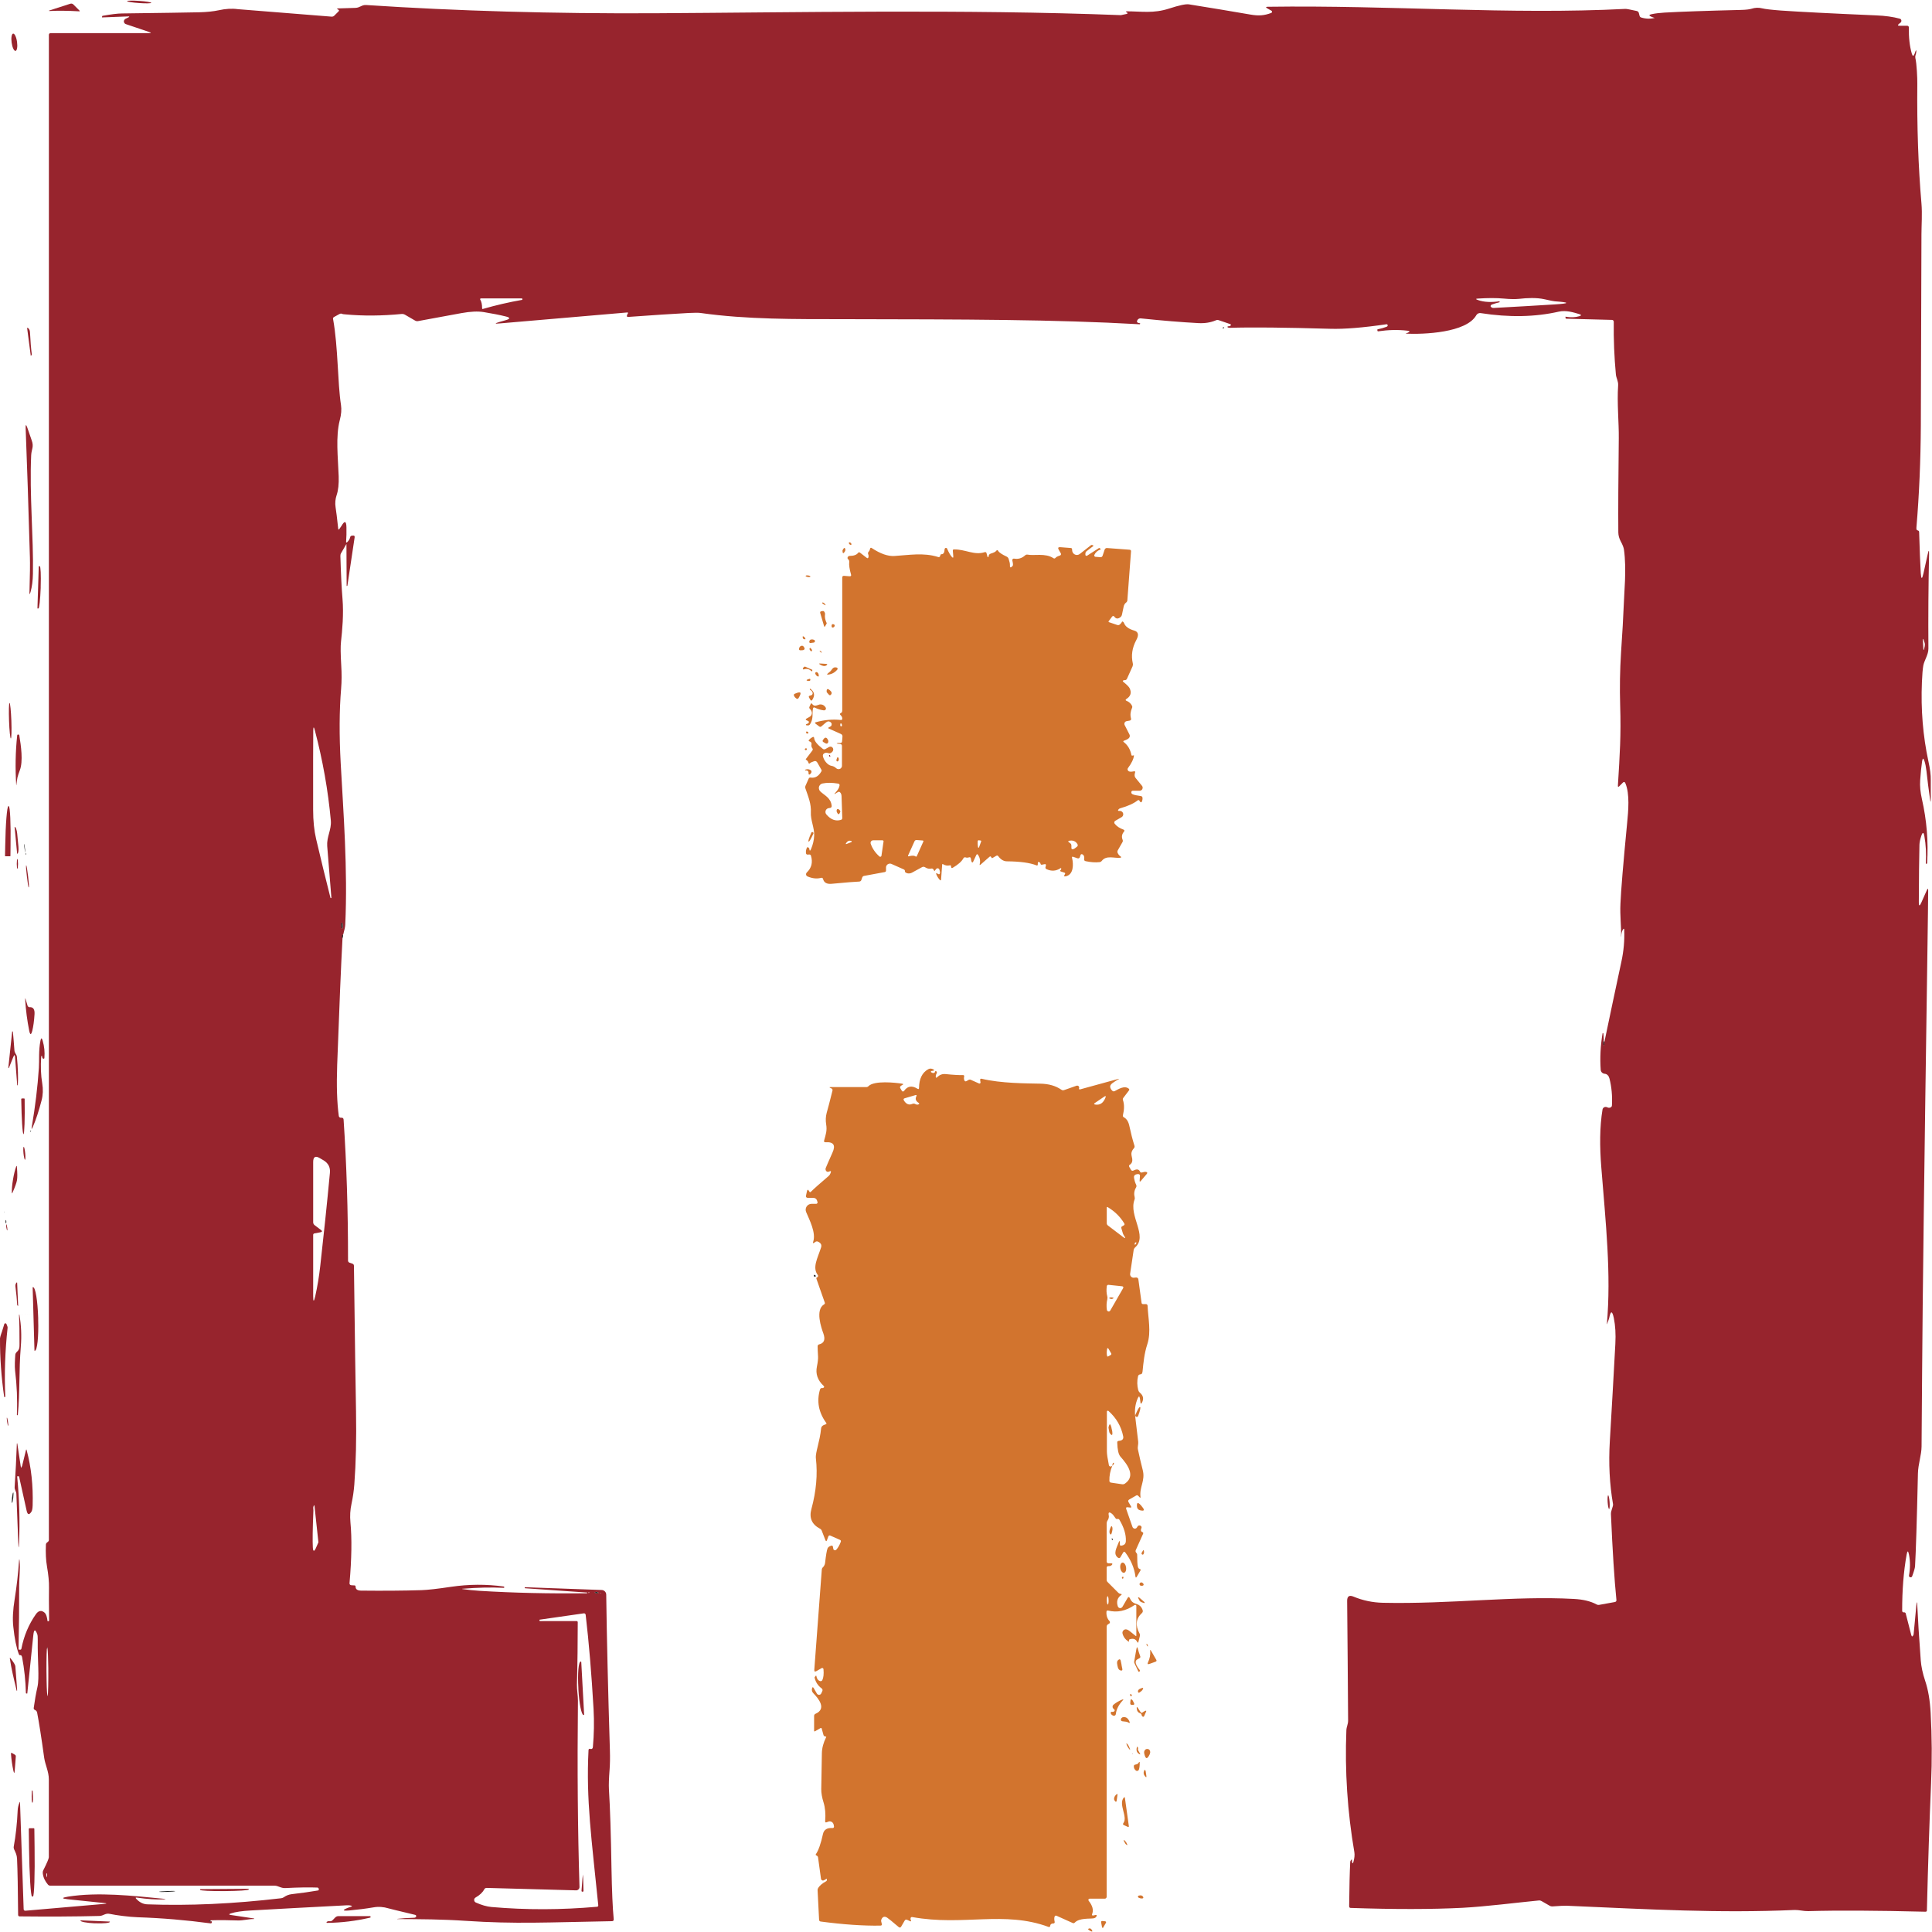 <svg xmlns="http://www.w3.org/2000/svg" width="50" height="50" viewBox="0 0 50 50" fill="none"><path d="M3.915 0.073C3.916 0.058 3.776 0.035 3.604 0.023C3.431 0.011 3.29 0.014 3.289 0.029C3.288 0.045 3.427 0.067 3.6 0.079C3.773 0.091 3.913 0.089 3.915 0.073Z" fill="#97242D"></path><path d="M1.274 0.272L1.818 0.097C1.85 0.087 1.876 0.094 1.9 0.117L2.055 0.272C2.071 0.288 2.067 0.294 2.045 0.293C1.768 0.277 1.511 0.274 1.276 0.285C1.273 0.285 1.27 0.283 1.268 0.28C1.266 0.277 1.27 0.274 1.273 0.272H1.274Z" fill="#97242D"></path><path d="M41.501 26.922C41.493 26.955 41.492 26.985 41.496 27.011C41.509 27.068 41.517 27.068 41.523 27.011C41.523 27 41.523 26.988 41.52 26.974C41.666 26.276 41.813 25.579 41.963 24.881C42.021 24.611 42.045 24.342 42.035 24.071C42.035 24.027 42.021 24.024 41.999 24.061C41.971 24.108 41.959 24.165 41.959 24.232C41.959 24.232 41.957 24.237 41.954 24.243C41.954 24.246 41.952 24.248 41.954 24.251C41.96 23.974 41.922 23.701 41.937 23.387C41.951 23.047 42.009 22.348 42.111 21.29C42.139 20.997 42.184 20.55 42.064 20.268C42.048 20.232 42.026 20.227 41.998 20.256L41.907 20.347C41.882 20.372 41.869 20.367 41.871 20.331C41.921 19.527 41.954 19.028 41.93 18.262C41.916 17.799 41.924 17.343 41.952 16.895C41.99 16.34 42.01 15.967 42.017 15.774C42.031 15.337 42.1 14.737 42.028 14.224C42.02 14.169 41.993 14.099 41.946 14.013C41.905 13.936 41.883 13.859 41.882 13.779C41.877 13.197 41.882 12.384 41.894 11.339C41.899 10.947 41.846 10.426 41.877 9.975C41.885 9.868 41.827 9.781 41.819 9.69C41.777 9.243 41.758 8.788 41.764 8.326C41.764 8.301 41.745 8.281 41.72 8.279L40.537 8.248C40.524 8.248 40.517 8.241 40.517 8.227L40.513 8.197C40.513 8.197 40.513 8.194 40.517 8.196C40.651 8.219 40.77 8.215 40.874 8.183C40.93 8.165 40.929 8.147 40.874 8.13C40.727 8.086 40.531 8.022 40.338 8.066C39.727 8.205 39.053 8.218 38.318 8.103C38.272 8.097 38.228 8.118 38.206 8.158C37.949 8.613 36.849 8.657 36.375 8.635C36.372 8.635 36.372 8.635 36.375 8.635L36.429 8.613C36.496 8.585 36.493 8.567 36.422 8.558C36.179 8.53 35.927 8.536 35.665 8.575C35.657 8.575 35.653 8.574 35.651 8.566L35.645 8.544C35.642 8.531 35.645 8.525 35.658 8.522C35.739 8.505 35.814 8.484 35.882 8.458C35.899 8.451 35.908 8.444 35.911 8.433C35.915 8.426 35.915 8.418 35.911 8.412C35.907 8.395 35.896 8.389 35.88 8.392C35.273 8.481 34.789 8.52 34.426 8.509C33.25 8.475 32.385 8.466 31.828 8.484C31.808 8.484 31.791 8.481 31.775 8.473C31.767 8.47 31.764 8.461 31.769 8.453C31.772 8.448 31.777 8.445 31.783 8.445C31.808 8.445 31.827 8.442 31.841 8.431C31.864 8.411 31.863 8.397 31.833 8.386L31.543 8.287C31.516 8.277 31.491 8.279 31.466 8.29C31.328 8.348 31.178 8.371 31.013 8.362C30.579 8.339 30.084 8.298 29.524 8.24C29.474 8.235 29.43 8.27 29.425 8.32C29.425 8.323 29.425 8.326 29.425 8.328C29.425 8.345 29.451 8.357 29.499 8.365C29.507 8.365 29.51 8.371 29.507 8.379C29.504 8.387 29.499 8.392 29.491 8.392C27.269 8.266 24.979 8.266 21.856 8.26C20.568 8.259 19.333 8.27 18.131 8.1C18.076 8.092 17.974 8.092 17.822 8.1C17.421 8.122 16.9 8.155 16.259 8.202C16.229 8.204 16.218 8.191 16.226 8.161C16.231 8.143 16.239 8.125 16.251 8.108C16.256 8.102 16.254 8.094 16.248 8.089C16.245 8.088 16.242 8.086 16.239 8.086L12.924 8.371C12.8 8.382 12.798 8.371 12.917 8.335L13.095 8.284C13.209 8.251 13.207 8.219 13.093 8.191C12.93 8.15 12.739 8.113 12.519 8.077C12.367 8.052 12.176 8.061 11.944 8.103C11.317 8.218 10.942 8.287 10.819 8.31C10.792 8.315 10.768 8.31 10.745 8.298L10.474 8.141C10.452 8.129 10.428 8.124 10.403 8.125C9.88 8.176 9.391 8.179 8.936 8.136C8.889 8.132 8.864 8.129 8.858 8.125C8.836 8.111 8.811 8.113 8.781 8.129L8.645 8.204C8.623 8.216 8.615 8.234 8.62 8.257C8.753 8.991 8.734 9.895 8.825 10.483C8.842 10.596 8.833 10.724 8.794 10.871C8.682 11.303 8.748 11.837 8.765 12.325C8.772 12.527 8.754 12.688 8.714 12.807C8.678 12.914 8.668 13.02 8.685 13.129C8.701 13.223 8.723 13.408 8.753 13.683C8.756 13.71 8.765 13.713 8.781 13.691C8.815 13.643 8.833 13.616 8.836 13.613C8.919 13.467 8.963 13.48 8.966 13.65C8.969 13.784 8.966 13.903 8.958 14.009C8.955 14.047 8.966 14.052 8.993 14.024C9.029 13.986 9.054 13.944 9.066 13.893C9.071 13.876 9.082 13.868 9.098 13.865L9.132 13.861C9.168 13.856 9.182 13.87 9.178 13.906L8.991 15.154C8.991 15.162 8.983 15.168 8.977 15.166C8.977 15.166 8.975 15.166 8.974 15.166C8.974 15.166 8.971 15.162 8.971 15.154L8.966 14.082C8.966 14.082 8.964 14.08 8.963 14.082L8.828 14.314C8.814 14.337 8.808 14.362 8.809 14.389C8.823 14.859 8.841 15.229 8.864 15.497C8.897 15.892 8.858 16.314 8.825 16.608C8.811 16.727 8.814 16.931 8.831 17.218C8.845 17.433 8.844 17.633 8.828 17.825C8.781 18.386 8.778 19.028 8.817 19.749C8.886 21.016 9.002 22.5 8.935 23.933C8.933 23.983 8.916 24.066 8.884 24.18C8.862 24.187 8.856 24.221 8.864 24.282C8.826 24.974 8.781 26.068 8.726 27.564C8.707 28.098 8.721 28.535 8.768 28.88C8.773 28.909 8.79 28.925 8.82 28.927H8.845C8.873 28.927 8.889 28.944 8.892 28.974C8.969 30.115 9.008 31.331 9.007 32.623C9.007 32.649 9.019 32.668 9.046 32.678L9.118 32.703C9.146 32.712 9.16 32.731 9.16 32.762C9.184 34.693 9.203 35.95 9.214 36.533C9.226 37.225 9.212 37.853 9.17 38.417C9.157 38.582 9.134 38.746 9.098 38.913C9.063 39.071 9.054 39.232 9.069 39.397C9.109 39.814 9.101 40.337 9.046 40.968C9.043 41.002 9.058 41.022 9.094 41.026L9.171 41.03C9.193 41.03 9.203 41.043 9.203 41.065C9.203 41.131 9.25 41.163 9.342 41.165C9.906 41.171 10.43 41.168 10.909 41.153C11.062 41.148 11.317 41.12 11.676 41.066C12.132 40.999 12.585 40.996 13.037 41.059C13.044 41.059 13.049 41.066 13.051 41.077C13.052 41.088 13.047 41.093 13.033 41.093C12.709 41.077 12.355 41.085 11.972 41.117C11.967 41.117 11.964 41.117 11.963 41.117C11.961 41.117 11.96 41.12 11.963 41.123C11.963 41.123 11.964 41.124 11.966 41.124C12.11 41.146 12.256 41.16 12.402 41.17C13.3 41.225 14.223 41.245 15.171 41.234C15.182 41.234 15.189 41.234 15.192 41.231C15.195 41.229 15.196 41.226 15.198 41.225C15.203 41.22 15.201 41.217 15.192 41.215L13.59 41.104C13.58 41.104 13.576 41.099 13.579 41.091C13.58 41.08 13.585 41.076 13.591 41.077L15.571 41.149C15.637 41.151 15.689 41.204 15.689 41.27C15.704 42.416 15.737 43.758 15.784 45.295C15.79 45.49 15.787 45.659 15.776 45.8C15.758 46.029 15.753 46.197 15.759 46.303C15.789 46.787 15.811 47.468 15.825 48.344C15.836 48.938 15.855 49.38 15.883 49.668C15.886 49.703 15.87 49.72 15.836 49.72C14.148 49.75 13.35 49.797 12.047 49.711C11.433 49.67 10.899 49.668 10.283 49.665C10.283 49.665 10.281 49.665 10.281 49.664C10.281 49.516 10.281 49.515 10.281 49.66C10.391 49.646 10.535 49.637 10.714 49.631C10.737 49.631 10.756 49.623 10.765 49.609C10.776 49.595 10.773 49.574 10.759 49.563C10.756 49.56 10.751 49.559 10.746 49.557C10.314 49.454 10.084 49.397 10.057 49.389C9.927 49.349 9.794 49.339 9.662 49.363C9.469 49.396 9.261 49.422 9.035 49.443C8.859 49.458 8.851 49.433 9.016 49.369C9.019 49.369 9.041 49.361 9.083 49.347C9.118 49.336 9.118 49.327 9.083 49.317C9.052 49.309 9.015 49.306 8.971 49.309C8.021 49.358 7.195 49.403 6.491 49.443C6.261 49.455 6.088 49.482 5.974 49.519C5.919 49.538 5.92 49.552 5.977 49.56L6.576 49.65H6.577C6.58 49.659 6.577 49.664 6.568 49.664C6.424 49.664 6.292 49.706 6.146 49.701C5.916 49.692 5.685 49.69 5.455 49.697L5.43 49.706C5.43 49.706 5.422 49.714 5.424 49.718C5.424 49.722 5.428 49.725 5.433 49.726C5.445 49.726 5.46 49.726 5.477 49.722C5.485 49.731 5.486 49.74 5.483 49.751C5.478 49.772 5.464 49.78 5.444 49.776C4.819 49.692 4.19 49.639 3.56 49.618C3.34 49.61 3.01 49.568 2.847 49.532C2.723 49.504 2.682 49.582 2.571 49.585C1.934 49.601 1.25 49.604 0.511 49.596C0.483 49.596 0.469 49.582 0.469 49.554C0.464 48.891 0.455 48.408 0.441 48.102C0.436 48.008 0.406 47.947 0.365 47.861C0.355 47.838 0.351 47.812 0.356 47.787C0.408 47.508 0.442 47.193 0.458 46.842C0.461 46.78 0.477 46.714 0.507 46.643C0.514 46.626 0.518 46.626 0.518 46.643L0.612 49.405C0.612 49.436 0.629 49.452 0.662 49.449L2.693 49.273C2.775 49.266 2.775 49.258 2.693 49.25L1.759 49.153C1.591 49.135 1.59 49.114 1.759 49.085C2.538 48.961 3.447 49.063 4.232 49.14C4.303 49.148 4.303 49.153 4.232 49.156C4.05 49.165 3.82 49.15 3.541 49.11C3.508 49.106 3.503 49.115 3.525 49.14C3.61 49.233 3.707 49.281 3.814 49.284C4.886 49.324 6.04 49.272 7.278 49.126C7.303 49.123 7.326 49.114 7.347 49.099C7.408 49.056 7.474 49.03 7.549 49.021C7.795 48.993 8.022 48.961 8.231 48.925C8.245 48.922 8.251 48.914 8.25 48.902V48.882C8.246 48.864 8.232 48.852 8.215 48.85C8.008 48.842 7.732 48.845 7.388 48.863C7.262 48.869 7.209 48.801 7.099 48.801C5.483 48.801 3.552 48.801 1.303 48.801C1.279 48.801 1.259 48.792 1.242 48.775C1.165 48.685 1.119 48.588 1.107 48.482C1.104 48.455 1.107 48.43 1.119 48.405C1.217 48.212 1.264 48.098 1.264 48.065C1.264 47.853 1.264 47.182 1.264 46.052C1.264 45.847 1.171 45.678 1.144 45.494C1.071 44.966 1.01 44.576 0.961 44.323C0.955 44.291 0.936 44.267 0.905 44.254C0.88 44.243 0.869 44.226 0.873 44.2C0.9 44.004 0.931 43.825 0.969 43.66C1.024 43.419 0.969 42.977 0.977 42.444C0.977 42.37 0.974 42.322 0.966 42.298C0.913 42.154 0.878 42.162 0.862 42.32L0.706 43.828H0.684C0.674 43.828 0.67 43.822 0.67 43.812C0.662 43.502 0.63 43.195 0.572 42.889C0.571 42.878 0.565 42.866 0.555 42.849C0.549 42.839 0.541 42.834 0.53 42.836C0.51 42.839 0.496 42.831 0.489 42.812C0.425 42.645 0.376 42.407 0.344 42.098C0.322 41.902 0.334 41.663 0.38 41.383C0.433 41.049 0.47 40.723 0.492 40.402C0.497 40.336 0.502 40.336 0.508 40.402C0.527 40.602 0.496 40.852 0.496 41.029C0.496 41.579 0.492 42.129 0.48 42.678C0.48 42.687 0.485 42.693 0.494 42.693H0.514C0.536 42.698 0.549 42.689 0.554 42.667C0.618 42.337 0.743 42.041 0.927 41.778C0.997 41.678 1.076 41.665 1.159 41.74C1.193 41.772 1.218 41.844 1.231 41.957C1.231 41.957 1.231 41.958 1.232 41.958H1.253C1.265 41.955 1.271 41.947 1.271 41.935C1.265 41.515 1.265 41.233 1.268 41.087C1.271 40.941 1.254 40.758 1.215 40.533C1.188 40.377 1.179 40.192 1.188 39.977C1.188 39.952 1.201 39.931 1.221 39.917C1.251 39.897 1.265 39.877 1.265 39.856C1.265 28.245 1.265 15.26 1.265 0.901C1.265 0.876 1.284 0.857 1.309 0.857H3.859C3.917 0.857 3.919 0.848 3.864 0.829L3.256 0.624C3.217 0.61 3.196 0.567 3.21 0.53C3.217 0.511 3.231 0.495 3.25 0.486C3.3 0.462 3.325 0.45 3.328 0.448C3.355 0.431 3.351 0.423 3.318 0.425L2.641 0.451C2.641 0.451 2.64 0.451 2.64 0.45L2.643 0.423C2.643 0.415 2.649 0.411 2.657 0.409C2.875 0.37 3.043 0.349 3.159 0.348C4.149 0.335 4.814 0.326 5.154 0.318C5.355 0.313 5.524 0.295 5.663 0.265C5.84 0.226 6.003 0.216 6.154 0.237C6.192 0.241 7 0.305 8.582 0.431C8.607 0.432 8.63 0.425 8.649 0.407L8.761 0.296C8.779 0.277 8.778 0.262 8.754 0.249C8.748 0.246 8.742 0.243 8.737 0.24C8.718 0.226 8.72 0.218 8.743 0.218C8.933 0.213 9.083 0.208 9.198 0.204C9.322 0.199 9.359 0.122 9.478 0.13C11.83 0.285 14.316 0.356 16.936 0.343C20.54 0.324 24.958 0.235 29.01 0.392C29.018 0.392 29.07 0.381 29.165 0.359C29.175 0.357 29.181 0.348 29.178 0.337C29.178 0.332 29.175 0.329 29.17 0.326C29.164 0.321 29.157 0.318 29.15 0.316C29.143 0.313 29.14 0.305 29.143 0.299C29.145 0.295 29.15 0.293 29.154 0.293C29.545 0.293 29.85 0.354 30.258 0.221C30.52 0.136 30.69 0.1 30.772 0.113C31.327 0.202 31.86 0.29 32.367 0.378C32.576 0.414 32.719 0.403 32.899 0.335C32.916 0.329 32.924 0.31 32.918 0.293C32.915 0.287 32.91 0.28 32.904 0.277L32.8 0.218C32.752 0.19 32.755 0.175 32.811 0.175C36.007 0.13 39.064 0.385 42.07 0.23C42.098 0.23 42.195 0.248 42.361 0.285C42.385 0.29 42.404 0.309 42.412 0.332L42.432 0.409C42.438 0.431 42.454 0.447 42.474 0.453C42.601 0.492 42.728 0.492 42.854 0.456C42.847 0.472 42.808 0.464 42.738 0.434C42.669 0.404 42.67 0.382 42.744 0.367C42.841 0.346 42.952 0.334 43.076 0.326C43.496 0.302 44.156 0.279 45.054 0.257C45.184 0.254 45.275 0.243 45.33 0.226C45.423 0.196 45.514 0.193 45.606 0.216C45.68 0.235 45.843 0.254 46.093 0.273C46.557 0.305 47.379 0.348 48.554 0.398C48.788 0.407 48.992 0.436 49.166 0.483C49.197 0.49 49.214 0.522 49.206 0.553C49.203 0.566 49.197 0.575 49.188 0.583L49.144 0.619C49.106 0.65 49.112 0.666 49.161 0.666H49.352C49.385 0.666 49.401 0.682 49.401 0.715C49.396 0.967 49.421 1.191 49.477 1.387C49.499 1.461 49.523 1.461 49.55 1.39L49.57 1.334C49.587 1.288 49.595 1.29 49.593 1.338C49.593 1.36 49.586 1.39 49.573 1.431C49.565 1.456 49.564 1.481 49.57 1.505C49.605 1.65 49.622 2.031 49.62 2.161C49.609 3.28 49.645 4.315 49.727 5.265C49.75 5.53 49.728 5.82 49.727 6.064C49.721 8.172 49.716 9.821 49.711 11.011C49.706 11.918 49.669 12.798 49.597 13.65C49.593 13.68 49.597 13.701 49.606 13.712C49.614 13.72 49.623 13.726 49.636 13.729C49.655 13.734 49.667 13.749 49.667 13.77C49.68 14.218 49.694 14.571 49.709 14.831C49.721 14.998 49.742 15 49.78 14.835L49.888 14.347C49.915 14.224 49.927 14.226 49.924 14.351C49.907 15.152 49.901 15.964 49.907 16.787C49.907 16.945 49.802 17.085 49.775 17.224C49.76 17.311 49.747 17.453 49.739 17.652C49.709 18.364 49.766 19.047 49.907 19.702C49.951 19.901 49.971 20.061 49.968 20.183C49.968 20.231 49.968 20.394 49.968 20.673C49.968 20.774 49.962 20.776 49.948 20.673C49.915 20.444 49.883 20.206 49.857 19.958C49.844 19.848 49.827 19.762 49.805 19.696C49.779 19.613 49.758 19.615 49.744 19.701C49.724 19.831 49.708 19.995 49.694 20.193C49.683 20.34 49.699 20.502 49.739 20.68C49.863 21.224 49.909 21.778 49.874 22.34C49.874 22.35 49.869 22.353 49.86 22.353H49.84C49.84 22.353 49.84 22.353 49.84 22.351C49.855 22.104 49.843 21.865 49.802 21.635C49.783 21.533 49.757 21.532 49.724 21.63C49.694 21.72 49.677 21.798 49.675 21.862C49.667 22.215 49.661 22.712 49.659 23.353C49.659 23.452 49.68 23.456 49.721 23.365L49.868 23.035C49.89 22.988 49.899 22.989 49.901 23.041C49.901 23.182 49.893 23.837 49.876 25.003C49.802 30.054 49.757 33.56 49.744 35.522C49.736 36.593 49.731 37.231 49.73 37.435C49.728 37.659 49.642 37.886 49.636 38.132C49.608 39.366 49.583 40.168 49.561 40.538C49.557 40.582 49.534 40.667 49.487 40.792C49.479 40.814 49.463 40.823 49.441 40.82C49.434 40.82 49.427 40.817 49.421 40.812C49.407 40.803 49.402 40.789 49.405 40.772C49.438 40.585 49.438 40.406 49.405 40.236C49.383 40.124 49.363 40.124 49.343 40.236C49.264 40.676 49.227 41.16 49.228 41.687C49.228 41.711 49.241 41.725 49.264 41.728H49.291C49.307 41.733 49.316 41.74 49.319 41.754L49.462 42.309C49.476 42.363 49.495 42.363 49.52 42.312C49.523 42.306 49.526 42.289 49.528 42.259C49.547 42.038 49.57 41.8 49.595 41.546C49.606 41.436 49.614 41.438 49.619 41.546C49.633 41.867 49.663 42.344 49.709 42.972C49.722 43.131 49.758 43.305 49.822 43.496C49.901 43.729 49.948 44.007 49.965 44.331C49.999 44.944 50.003 45.552 49.976 46.156C49.934 47.126 49.898 48.22 49.868 49.438C49.868 49.463 49.854 49.477 49.829 49.475C48.573 49.444 47.562 49.438 46.796 49.46C46.678 49.463 46.553 49.427 46.449 49.43C44.485 49.516 42.738 49.416 40.537 49.32C40.484 49.319 40.361 49.324 40.173 49.338C40.15 49.338 40.128 49.334 40.108 49.322L39.896 49.2C39.874 49.187 39.85 49.181 39.825 49.184C39.256 49.239 38.454 49.342 37.849 49.374C37.057 49.414 36.093 49.416 34.957 49.377C34.93 49.377 34.916 49.361 34.916 49.333C34.921 48.833 34.93 48.45 34.944 48.182C34.944 48.173 34.951 48.16 34.96 48.145C34.982 48.113 34.991 48.117 34.99 48.154C34.99 48.175 34.99 48.187 34.991 48.195C35.002 48.233 35.013 48.229 35.026 48.187C35.054 48.088 35.062 48.005 35.051 47.938C34.871 46.888 34.802 45.834 34.844 44.779C34.847 44.692 34.889 44.62 34.889 44.532C34.882 43.453 34.874 42.419 34.864 41.43C34.864 41.311 34.918 41.275 35.028 41.32C35.267 41.42 35.523 41.474 35.791 41.48C37.545 41.518 39.178 41.295 40.73 41.38C40.968 41.392 41.164 41.439 41.319 41.522C41.343 41.535 41.366 41.538 41.391 41.533L41.794 41.46C41.822 41.453 41.836 41.436 41.833 41.406C41.78 40.889 41.733 40.149 41.691 39.187C41.686 39.094 41.755 38.985 41.745 38.927C41.656 38.417 41.628 37.875 41.662 37.3C41.712 36.461 41.76 35.621 41.805 34.781C41.819 34.527 41.805 34.304 41.766 34.113C41.725 33.916 41.684 33.916 41.645 34.113C41.642 34.126 41.625 34.176 41.592 34.262C41.586 34.278 41.584 34.276 41.586 34.262C41.7 32.969 41.557 31.657 41.441 30.204C41.399 29.679 41.398 29.163 41.473 28.715C41.48 28.671 41.523 28.641 41.567 28.649C41.575 28.649 41.581 28.652 41.589 28.655C41.622 28.671 41.651 28.674 41.678 28.662C41.703 28.651 41.716 28.634 41.717 28.605C41.73 28.362 41.708 28.132 41.654 27.916C41.637 27.847 41.595 27.793 41.528 27.789C41.473 27.784 41.429 27.74 41.426 27.685C41.404 27.375 41.421 27.061 41.474 26.745C41.474 26.737 41.479 26.734 41.485 26.735C41.485 26.735 41.495 26.74 41.495 26.746L41.507 26.916L41.501 26.922ZM12.477 7.978C12.477 7.994 12.483 8 12.499 7.995C12.834 7.898 13.173 7.82 13.515 7.76C13.516 7.76 13.518 7.759 13.518 7.757V7.732C13.518 7.732 13.511 7.723 13.505 7.723H12.446C12.435 7.723 12.425 7.732 12.425 7.743C12.425 7.746 12.425 7.749 12.428 7.752C12.461 7.806 12.477 7.881 12.477 7.98V7.978ZM38.802 7.824C38.736 7.839 38.672 7.859 38.607 7.882C38.593 7.889 38.584 7.898 38.578 7.912C38.575 7.92 38.575 7.926 38.578 7.931C38.593 7.956 38.623 7.972 38.654 7.97C39.239 7.939 39.767 7.907 40.238 7.878C40.633 7.853 40.633 7.826 40.238 7.798C40.208 7.796 40.122 7.779 39.977 7.746C39.764 7.697 39.507 7.712 39.316 7.734C39.217 7.744 39.082 7.743 38.915 7.727C38.727 7.71 38.504 7.71 38.248 7.727C38.189 7.73 38.187 7.743 38.244 7.763C38.413 7.826 38.617 7.824 38.797 7.798C38.799 7.798 38.803 7.801 38.811 7.809C38.819 7.817 38.814 7.821 38.802 7.824ZM49.771 16.68C49.774 16.757 49.777 16.796 49.777 16.798C49.782 16.831 49.788 16.831 49.796 16.798C49.811 16.738 49.818 16.698 49.816 16.676C49.816 16.654 49.803 16.613 49.783 16.556C49.772 16.527 49.766 16.527 49.764 16.56C49.764 16.563 49.766 16.602 49.771 16.679V16.68ZM8.469 21.883C8.452 21.66 8.582 21.469 8.562 21.237C8.491 20.456 8.353 19.677 8.148 18.9C8.123 18.801 8.109 18.803 8.107 18.904C8.104 19.231 8.102 19.914 8.104 20.956C8.104 21.243 8.13 21.495 8.181 21.713C8.3 22.221 8.424 22.729 8.552 23.234C8.552 23.24 8.558 23.243 8.566 23.243C8.574 23.243 8.577 23.238 8.576 23.231C8.538 22.781 8.502 22.332 8.467 21.883H8.469ZM8.856 24.032C8.867 24.032 8.873 23.996 8.872 23.952C8.87 23.909 8.859 23.872 8.85 23.874C8.839 23.874 8.833 23.91 8.834 23.954C8.836 23.998 8.847 24.034 8.856 24.032ZM8.29 31.892L8.138 31.92C8.116 31.925 8.105 31.938 8.105 31.96V33.539C8.105 33.699 8.123 33.701 8.159 33.544C8.215 33.294 8.257 33.036 8.287 32.773C8.375 31.992 8.46 31.185 8.538 30.355C8.552 30.212 8.497 30.104 8.375 30.03L8.279 29.974C8.163 29.903 8.105 29.938 8.105 30.072V31.632C8.105 31.662 8.118 31.687 8.141 31.706L8.306 31.831C8.345 31.861 8.341 31.881 8.292 31.891L8.29 31.892ZM8.178 40.057L8.24 39.916C8.24 39.916 8.24 39.911 8.24 39.91L8.14 38.982C8.137 38.949 8.129 38.947 8.116 38.978C8.109 38.997 8.105 39.015 8.107 39.033C8.11 39.072 8.112 39.099 8.11 39.11C8.091 39.571 8.087 39.883 8.096 40.043C8.102 40.159 8.13 40.163 8.178 40.059V40.057ZM15.217 41.221C15.236 41.226 15.25 41.225 15.261 41.217C15.243 41.207 15.229 41.209 15.217 41.221ZM15.41 41.226C15.428 41.233 15.441 41.236 15.449 41.236C15.504 41.231 15.505 41.22 15.452 41.201C15.439 41.196 15.425 41.196 15.41 41.201C15.386 41.209 15.386 41.217 15.409 41.225L15.41 41.226ZM15.576 41.233C15.551 41.229 15.53 41.229 15.515 41.231C15.535 41.236 15.555 41.236 15.576 41.231V41.233ZM15.281 45.261C15.295 45.269 15.311 45.265 15.326 45.255C15.336 45.247 15.342 45.233 15.344 45.211C15.373 44.888 15.38 44.56 15.361 44.226C15.309 43.325 15.242 42.511 15.157 41.791C15.154 41.767 15.134 41.75 15.11 41.753L13.966 41.917C13.966 41.917 13.958 41.924 13.96 41.935C13.96 41.936 13.96 41.939 13.961 41.943C13.964 41.95 13.972 41.953 13.983 41.953H14.922C14.939 41.953 14.952 41.966 14.952 41.983C14.952 42.502 14.946 43.04 14.931 43.598C14.928 43.725 14.957 43.881 14.957 44.015C14.938 45.772 14.952 47.378 14.997 48.833C14.999 48.88 14.961 48.921 14.914 48.922C14.913 48.922 14.911 48.922 14.908 48.922L12.596 48.859C12.566 48.859 12.544 48.872 12.53 48.899C12.491 48.975 12.416 49.046 12.306 49.109C12.272 49.128 12.261 49.171 12.28 49.206C12.287 49.218 12.298 49.229 12.312 49.236C12.461 49.303 12.598 49.342 12.72 49.353C13.62 49.432 14.529 49.428 15.449 49.347C15.474 49.345 15.486 49.331 15.483 49.306C15.311 47.592 15.165 46.584 15.231 45.291C15.231 45.272 15.248 45.256 15.267 45.258C15.272 45.258 15.276 45.258 15.281 45.261ZM1.213 42.675C1.202 42.806 1.199 43.175 1.206 43.499C1.21 43.734 1.221 43.889 1.231 43.894C1.231 43.894 1.234 43.894 1.234 43.888C1.246 43.834 1.253 43.511 1.25 43.167C1.246 42.925 1.239 42.726 1.229 42.656C1.228 42.638 1.224 42.629 1.223 42.629C1.22 42.629 1.217 42.645 1.215 42.676L1.213 42.675ZM1.218 48.483C1.218 48.472 1.215 48.471 1.21 48.482C1.198 48.502 1.198 48.529 1.209 48.566C1.217 48.593 1.22 48.593 1.22 48.566V48.486L1.218 48.483ZM1.215 48.609C1.215 48.621 1.215 48.635 1.215 48.65ZM1.215 48.65C1.215 48.635 1.215 48.623 1.215 48.609V48.65Z" fill="#97242D"></path><path d="M0.402 1.317C0.441 1.312 0.458 1.207 0.441 1.084C0.424 0.961 0.378 0.865 0.34 0.87C0.301 0.875 0.284 0.98 0.301 1.103C0.318 1.227 0.363 1.323 0.402 1.317Z" fill="#97242D"></path><path d="M0.704 8.504C0.701 8.479 0.708 8.474 0.729 8.492C0.759 8.517 0.774 8.553 0.776 8.601C0.787 8.83 0.803 9.021 0.823 9.173C0.823 9.18 0.823 9.184 0.818 9.188L0.799 9.206H0.796L0.704 8.504Z" fill="#97242D"></path><path d="M31.645 8.486C31.652 8.47 31.663 8.466 31.677 8.473C31.682 8.473 31.684 8.48 31.682 8.483C31.682 8.484 31.681 8.486 31.679 8.487C31.648 8.505 31.637 8.505 31.645 8.487V8.486Z" fill="#222221"></path><path d="M0.807 11.777C0.76 12.804 0.87 13.911 0.852 14.849C0.849 15.027 0.829 15.183 0.791 15.318C0.769 15.395 0.76 15.393 0.763 15.315C0.776 14.882 0.779 14.585 0.774 14.425C0.736 13.105 0.7 11.992 0.664 11.084C0.66 10.978 0.675 10.976 0.71 11.077C0.751 11.199 0.788 11.305 0.821 11.398C0.882 11.567 0.815 11.625 0.807 11.779V11.777Z" fill="#97242D"></path><path d="M22.031 14.097C22.04 14.088 22.035 14.068 22.019 14.052C22.003 14.036 21.983 14.03 21.973 14.039C21.964 14.048 21.969 14.069 21.985 14.085C22.001 14.101 22.021 14.106 22.031 14.097Z" fill="#D2742E"></path><path d="M25.585 14.384L25.596 14.363C25.605 14.345 25.619 14.334 25.64 14.327C25.715 14.305 25.762 14.282 25.781 14.257C25.801 14.23 25.817 14.23 25.833 14.257C25.856 14.298 25.93 14.348 26.054 14.406C26.077 14.417 26.094 14.437 26.102 14.461C26.127 14.534 26.138 14.586 26.137 14.616C26.13 14.694 26.154 14.704 26.207 14.646C26.221 14.63 26.218 14.584 26.199 14.505C26.195 14.484 26.207 14.462 26.228 14.457C26.232 14.457 26.238 14.457 26.245 14.457C26.351 14.476 26.447 14.448 26.529 14.373C26.549 14.354 26.571 14.349 26.598 14.354C26.745 14.387 27.057 14.307 27.261 14.445C27.282 14.459 27.301 14.456 27.317 14.437C27.334 14.415 27.373 14.396 27.433 14.376C27.453 14.37 27.464 14.346 27.456 14.326C27.456 14.323 27.455 14.321 27.453 14.319L27.4 14.227C27.372 14.178 27.386 14.156 27.441 14.161L27.71 14.182C27.732 14.182 27.743 14.194 27.745 14.216L27.748 14.249C27.753 14.316 27.812 14.367 27.88 14.362C27.905 14.36 27.927 14.351 27.947 14.335L28.234 14.11C28.245 14.102 28.257 14.1 28.27 14.106L28.298 14.119C28.298 14.119 28.304 14.125 28.298 14.128L28.121 14.265C28.099 14.282 28.09 14.302 28.09 14.331V14.357C28.09 14.373 28.102 14.385 28.118 14.385C28.123 14.385 28.129 14.384 28.134 14.381L28.442 14.183C28.442 14.183 28.452 14.182 28.455 14.183L28.48 14.202C28.491 14.21 28.491 14.218 28.477 14.222C28.405 14.249 28.353 14.294 28.322 14.36C28.314 14.377 28.322 14.398 28.339 14.407C28.344 14.409 28.347 14.41 28.351 14.41L28.478 14.42C28.507 14.421 28.525 14.409 28.535 14.382L28.588 14.224C28.598 14.197 28.623 14.18 28.651 14.183L29.237 14.227C29.257 14.229 29.273 14.246 29.271 14.266L29.176 15.534C29.176 15.559 29.16 15.583 29.135 15.602C29.124 15.61 29.115 15.62 29.108 15.631C29.094 15.653 29.085 15.675 29.08 15.7L29.036 15.909C29.03 15.935 29.016 15.957 28.994 15.975C28.933 16.02 28.883 16.017 28.844 15.965C28.822 15.935 28.8 15.932 28.779 15.961L28.695 16.073C28.684 16.088 28.687 16.097 28.704 16.103L28.913 16.174C28.939 16.183 28.963 16.178 28.983 16.16C29.013 16.131 29.03 16.111 29.033 16.097C29.036 16.081 29.054 16.081 29.071 16.097C29.08 16.105 29.087 16.116 29.091 16.127C29.123 16.213 29.209 16.277 29.35 16.318C29.461 16.349 29.48 16.432 29.406 16.567C29.3 16.765 29.27 16.965 29.317 17.169C29.323 17.194 29.32 17.221 29.311 17.244L29.166 17.566C29.154 17.591 29.135 17.603 29.105 17.602C29.098 17.602 29.09 17.602 29.083 17.605C29.052 17.614 29.049 17.63 29.076 17.65C29.163 17.721 29.215 17.774 29.234 17.81C29.29 17.925 29.264 18.017 29.152 18.089C29.124 18.108 29.124 18.125 29.155 18.138C29.22 18.164 29.267 18.207 29.295 18.263C29.306 18.284 29.306 18.305 29.295 18.327C29.256 18.417 29.246 18.505 29.27 18.591C29.279 18.624 29.267 18.644 29.232 18.65L29.154 18.664C29.118 18.671 29.093 18.707 29.099 18.743C29.099 18.749 29.102 18.755 29.105 18.762L29.229 19.006C29.243 19.034 29.243 19.062 29.226 19.089C29.209 19.117 29.163 19.144 29.093 19.168C29.066 19.177 29.063 19.191 29.087 19.208C29.188 19.287 29.253 19.398 29.281 19.539C29.282 19.55 29.293 19.558 29.306 19.555L29.339 19.548C29.339 19.548 29.348 19.548 29.347 19.556C29.336 19.647 29.284 19.754 29.193 19.876C29.177 19.898 29.177 19.92 29.193 19.942C29.213 19.973 29.264 19.98 29.344 19.962C29.375 19.956 29.386 19.967 29.375 19.998C29.367 20.02 29.364 20.041 29.364 20.059C29.364 20.088 29.372 20.114 29.391 20.136L29.555 20.337C29.582 20.37 29.577 20.418 29.544 20.447C29.53 20.457 29.513 20.464 29.496 20.464H29.322C29.293 20.464 29.279 20.478 29.278 20.506C29.278 20.53 29.29 20.548 29.32 20.559C29.353 20.573 29.422 20.588 29.525 20.602C29.55 20.605 29.565 20.62 29.568 20.647C29.571 20.682 29.565 20.716 29.55 20.747C29.541 20.766 29.529 20.769 29.513 20.755C29.505 20.749 29.5 20.743 29.497 20.736C29.483 20.704 29.464 20.697 29.439 20.716C29.342 20.793 29.195 20.86 28.996 20.917C28.977 20.923 28.964 20.929 28.955 20.939C28.947 20.947 28.942 20.953 28.941 20.956C28.928 20.975 28.934 20.984 28.956 20.987H28.991C29.038 20.992 29.072 21.033 29.069 21.08C29.068 21.108 29.05 21.135 29.025 21.149L28.861 21.244C28.837 21.259 28.831 21.287 28.844 21.31C28.844 21.312 28.847 21.313 28.847 21.317C28.902 21.385 28.977 21.436 29.071 21.468C29.102 21.48 29.108 21.498 29.087 21.525C29.033 21.589 29.022 21.66 29.054 21.736C29.061 21.755 29.06 21.776 29.05 21.793L28.93 22.003C28.916 22.026 28.914 22.052 28.927 22.078C28.942 22.111 28.966 22.141 28.999 22.163C29.025 22.183 29.022 22.194 28.989 22.199C28.842 22.216 28.634 22.127 28.516 22.277C28.5 22.298 28.482 22.309 28.455 22.312C28.345 22.324 28.226 22.315 28.096 22.287C28.066 22.28 28.054 22.262 28.058 22.232C28.066 22.175 28.054 22.136 28.022 22.116C27.992 22.096 27.972 22.103 27.961 22.136L27.947 22.18C27.936 22.212 27.916 22.221 27.884 22.212L27.776 22.175C27.748 22.166 27.737 22.175 27.745 22.204C27.784 22.365 27.79 22.642 27.574 22.68C27.54 22.686 27.532 22.674 27.549 22.644L27.561 22.622C27.572 22.603 27.568 22.592 27.547 22.584L27.453 22.553C27.442 22.55 27.436 22.538 27.441 22.526C27.442 22.522 27.445 22.517 27.45 22.516C27.458 22.511 27.463 22.502 27.464 22.489C27.467 22.465 27.46 22.459 27.439 22.473C27.329 22.544 27.213 22.552 27.087 22.495C27.058 22.483 27.049 22.462 27.06 22.431C27.063 22.422 27.066 22.41 27.068 22.4C27.072 22.371 27.061 22.359 27.033 22.365L26.967 22.378C26.944 22.382 26.93 22.373 26.927 22.349C26.925 22.335 26.919 22.326 26.908 22.32C26.873 22.296 26.858 22.305 26.858 22.346C26.858 22.357 26.858 22.365 26.858 22.371C26.858 22.396 26.847 22.404 26.823 22.395C26.655 22.329 26.402 22.294 26.06 22.291C25.977 22.291 25.901 22.247 25.837 22.16C25.822 22.139 25.803 22.136 25.781 22.149L25.682 22.207C25.682 22.207 25.666 22.208 25.663 22.202L25.651 22.18C25.64 22.161 25.626 22.158 25.608 22.174L25.377 22.376C25.355 22.395 25.348 22.39 25.355 22.363C25.375 22.279 25.361 22.201 25.315 22.128C25.297 22.099 25.279 22.1 25.265 22.131L25.185 22.302C25.174 22.324 25.162 22.326 25.148 22.309C25.141 22.301 25.134 22.27 25.126 22.218C25.121 22.189 25.105 22.179 25.077 22.188C25.044 22.199 25.016 22.199 24.996 22.191C24.967 22.18 24.947 22.189 24.931 22.215C24.889 22.294 24.797 22.376 24.655 22.459C24.634 22.472 24.621 22.465 24.616 22.442L24.612 22.412C24.608 22.396 24.599 22.39 24.583 22.395C24.519 22.409 24.461 22.4 24.409 22.367C24.392 22.356 24.384 22.36 24.383 22.381L24.355 22.76C24.353 22.788 24.342 22.791 24.322 22.771C24.282 22.729 24.253 22.68 24.232 22.628C24.22 22.597 24.229 22.589 24.257 22.607L24.278 22.619C24.301 22.633 24.318 22.627 24.325 22.6C24.331 22.577 24.325 22.545 24.312 22.506C24.303 22.481 24.284 22.468 24.256 22.472C24.242 22.472 24.221 22.492 24.196 22.531C24.188 22.542 24.18 22.542 24.174 22.531L24.157 22.501C24.146 22.483 24.124 22.473 24.102 22.478C24.049 22.491 23.996 22.48 23.941 22.445C23.917 22.429 23.886 22.428 23.862 22.442L23.604 22.583C23.541 22.617 23.469 22.611 23.425 22.57C23.422 22.567 23.42 22.558 23.42 22.544C23.42 22.525 23.409 22.509 23.392 22.501L23.072 22.359C23.022 22.337 22.963 22.359 22.939 22.409C22.933 22.422 22.93 22.436 22.93 22.45V22.531C22.93 22.55 22.917 22.566 22.898 22.569L22.364 22.668C22.339 22.672 22.323 22.686 22.314 22.71L22.293 22.771C22.284 22.799 22.265 22.813 22.235 22.815C22.132 22.818 21.894 22.838 21.521 22.873C21.398 22.884 21.325 22.843 21.3 22.747C21.292 22.721 21.276 22.712 21.249 22.719C21.144 22.747 21.028 22.737 20.9 22.683C20.867 22.671 20.851 22.633 20.865 22.6C20.869 22.592 20.875 22.584 20.881 22.578C21.003 22.462 21.039 22.32 20.988 22.147C20.98 22.124 20.964 22.111 20.939 22.114L20.906 22.117C20.88 22.119 20.862 22.107 20.859 22.08C20.853 22.036 20.859 21.991 20.881 21.943C20.89 21.922 20.905 21.92 20.922 21.934C20.936 21.947 20.944 21.956 20.944 21.961C20.95 22.028 20.967 22.03 20.992 21.968C21.039 21.856 21.066 21.741 21.071 21.621C21.079 21.428 20.974 21.216 20.985 21.026C20.997 20.807 20.92 20.624 20.845 20.407C20.836 20.382 20.837 20.356 20.848 20.332L20.928 20.152C20.939 20.128 20.956 20.119 20.983 20.124C21.096 20.142 21.188 20.088 21.26 19.959C21.267 19.948 21.267 19.934 21.26 19.925L21.151 19.733C21.132 19.701 21.104 19.688 21.068 19.701C21.013 19.718 20.977 19.736 20.956 19.757C20.948 19.765 20.938 19.765 20.93 19.757C20.927 19.754 20.925 19.751 20.925 19.747C20.917 19.71 20.895 19.682 20.862 19.663C20.851 19.657 20.85 19.65 20.858 19.641L21.022 19.426C21.038 19.404 21.038 19.384 21.022 19.363C21 19.337 20.994 19.301 21.002 19.255C21.006 19.23 20.992 19.207 20.97 19.196L20.945 19.185C20.925 19.175 20.923 19.163 20.938 19.147C20.959 19.122 20.986 19.1 21.022 19.08C21.052 19.062 21.068 19.072 21.071 19.105C21.077 19.18 21.151 19.271 21.292 19.379C21.315 19.398 21.342 19.398 21.367 19.382L21.455 19.332C21.491 19.312 21.535 19.324 21.555 19.359C21.563 19.373 21.566 19.39 21.564 19.406C21.56 19.436 21.541 19.461 21.508 19.483C21.486 19.497 21.463 19.5 21.438 19.49C21.392 19.475 21.355 19.478 21.323 19.501C21.301 19.519 21.292 19.541 21.297 19.567C21.312 19.66 21.408 19.804 21.524 19.821C21.564 19.827 21.604 19.848 21.644 19.884C21.68 19.915 21.737 19.912 21.768 19.876C21.782 19.86 21.79 19.84 21.79 19.818V19.307C21.79 19.277 21.776 19.26 21.746 19.254C21.735 19.252 21.72 19.251 21.699 19.249C21.64 19.244 21.637 19.236 21.693 19.227C21.698 19.227 21.713 19.227 21.74 19.229C21.773 19.232 21.79 19.216 21.793 19.183L21.803 19.062C21.804 19.031 21.792 19.009 21.762 18.995L21.453 18.857C21.428 18.846 21.428 18.834 21.453 18.823C21.491 18.805 21.513 18.79 21.517 18.777C21.527 18.751 21.525 18.724 21.513 18.708C21.481 18.671 21.445 18.66 21.408 18.677C21.387 18.686 21.339 18.727 21.259 18.798C21.24 18.815 21.22 18.815 21.199 18.799L21.107 18.729C21.083 18.711 21.086 18.699 21.115 18.691C21.329 18.63 21.546 18.611 21.759 18.633C21.785 18.636 21.8 18.624 21.798 18.597C21.798 18.562 21.781 18.531 21.753 18.506C21.729 18.484 21.732 18.468 21.76 18.454C21.773 18.448 21.782 18.44 21.789 18.429C21.793 18.42 21.797 18.404 21.797 18.382C21.797 17.135 21.797 15.99 21.797 14.948C21.797 14.917 21.812 14.901 21.845 14.903L21.986 14.914C22.021 14.917 22.035 14.901 22.024 14.867C21.985 14.729 21.969 14.622 21.978 14.544C21.981 14.517 21.974 14.495 21.953 14.476C21.928 14.454 21.927 14.431 21.948 14.406C21.958 14.393 21.974 14.387 21.988 14.387C22.094 14.387 22.168 14.36 22.207 14.309C22.221 14.29 22.237 14.288 22.256 14.302L22.431 14.437C22.453 14.454 22.469 14.448 22.475 14.421C22.481 14.395 22.48 14.37 22.469 14.343C22.458 14.318 22.463 14.296 22.483 14.276C22.5 14.258 22.511 14.235 22.517 14.204C22.524 14.174 22.538 14.168 22.563 14.185C22.784 14.331 22.98 14.399 23.146 14.389C23.533 14.365 23.898 14.296 24.278 14.415C24.303 14.425 24.322 14.415 24.331 14.39C24.333 14.384 24.336 14.377 24.337 14.368C24.34 14.351 24.351 14.343 24.369 14.343C24.417 14.341 24.442 14.302 24.445 14.226C24.445 14.208 24.45 14.196 24.458 14.189C24.464 14.183 24.472 14.18 24.48 14.18C24.496 14.18 24.505 14.185 24.511 14.199C24.552 14.294 24.591 14.363 24.63 14.409C24.662 14.445 24.674 14.439 24.671 14.393L24.659 14.252C24.659 14.23 24.666 14.219 24.688 14.219C24.983 14.214 25.213 14.377 25.48 14.291C25.508 14.282 25.525 14.291 25.533 14.321L25.552 14.395C25.56 14.428 25.572 14.429 25.588 14.399L25.585 14.384ZM21.749 18.735C21.745 18.755 21.745 18.771 21.748 18.782C21.751 18.793 21.764 18.801 21.774 18.798C21.784 18.794 21.79 18.788 21.79 18.779C21.792 18.762 21.787 18.746 21.776 18.73C21.764 18.713 21.754 18.715 21.749 18.735ZM21.627 20.506C21.685 20.445 21.718 20.387 21.727 20.331C21.732 20.302 21.721 20.287 21.693 20.28C21.538 20.254 21.405 20.252 21.289 20.276C21.223 20.29 21.18 20.352 21.195 20.418C21.199 20.442 21.21 20.462 21.226 20.478C21.331 20.584 21.503 20.641 21.524 20.857C21.527 20.882 21.51 20.904 21.485 20.909L21.444 20.915C21.39 20.925 21.355 20.976 21.364 21.031C21.367 21.048 21.375 21.064 21.386 21.077C21.499 21.21 21.622 21.259 21.76 21.219C21.785 21.212 21.798 21.196 21.798 21.169L21.779 20.6C21.778 20.547 21.749 20.498 21.716 20.492C21.707 20.49 21.698 20.492 21.688 20.497L21.644 20.525C21.583 20.564 21.579 20.556 21.629 20.505L21.627 20.506ZM22.867 21.782C22.87 21.765 22.858 21.751 22.842 21.747C22.842 21.747 22.839 21.747 22.837 21.747H22.596C22.56 21.747 22.53 21.776 22.53 21.812C22.53 21.82 22.53 21.826 22.533 21.834C22.576 21.959 22.651 22.069 22.759 22.165C22.771 22.177 22.793 22.175 22.804 22.163C22.809 22.158 22.812 22.152 22.812 22.146L22.865 21.784L22.867 21.782ZM23.69 22.163C23.707 22.175 23.721 22.171 23.729 22.152L23.895 21.782C23.903 21.763 23.897 21.754 23.878 21.752L23.72 21.74C23.696 21.74 23.679 21.749 23.668 21.771L23.503 22.136C23.494 22.158 23.5 22.166 23.524 22.16C23.602 22.139 23.659 22.141 23.69 22.161V22.163ZM25.308 21.904C25.315 21.954 25.328 21.954 25.345 21.907L25.391 21.78C25.397 21.763 25.391 21.754 25.373 21.752L25.336 21.747C25.315 21.744 25.304 21.752 25.303 21.773C25.3 21.817 25.301 21.86 25.308 21.904ZM27.728 21.881V21.939C27.726 21.972 27.742 21.984 27.773 21.976C27.797 21.97 27.829 21.95 27.873 21.912C27.895 21.893 27.898 21.871 27.884 21.846C27.839 21.77 27.768 21.74 27.671 21.759C27.64 21.765 27.637 21.777 27.662 21.796L27.701 21.826C27.718 21.84 27.728 21.857 27.726 21.881H27.728ZM22.032 21.794C22.039 21.791 22.044 21.78 22.041 21.773C22.039 21.768 22.035 21.765 22.03 21.763C21.978 21.747 21.934 21.765 21.9 21.815C21.88 21.843 21.886 21.852 21.919 21.838L22.032 21.794Z" fill="#D2742E"></path><path d="M21.873 14.203C21.881 14.225 21.88 14.245 21.867 14.269C21.828 14.336 21.806 14.33 21.803 14.253C21.803 14.244 21.812 14.225 21.831 14.198C21.848 14.173 21.862 14.175 21.875 14.203H21.873Z" fill="#D2742E"></path><path d="M1.003 14.653H1.028C1.052 14.652 1.063 14.888 1.053 15.181C1.053 15.183 1.053 15.185 1.053 15.186V15.217C1.042 15.509 1.017 15.746 0.994 15.747H0.969L1.003 14.655V14.653Z" fill="#97242D"></path><path d="M20.974 14.921C20.975 14.91 20.948 14.897 20.914 14.893C20.88 14.888 20.851 14.893 20.849 14.905C20.848 14.916 20.875 14.928 20.909 14.933C20.943 14.938 20.972 14.932 20.974 14.921Z" fill="#D2742E"></path><path d="M21.276 15.61C21.276 15.61 21.276 15.596 21.283 15.593C21.284 15.593 21.286 15.593 21.287 15.593C21.305 15.593 21.32 15.599 21.333 15.613C21.383 15.669 21.377 15.679 21.317 15.64C21.291 15.623 21.278 15.613 21.276 15.611V15.61Z" fill="#D2742E"></path><path d="M21.35 15.908C21.342 15.98 21.358 16.052 21.395 16.126C21.395 16.129 21.395 16.134 21.395 16.135L21.356 16.204C21.344 16.228 21.333 16.226 21.326 16.201L21.228 15.866C21.22 15.841 21.229 15.825 21.256 15.819C21.291 15.811 21.312 15.812 21.322 15.82C21.345 15.845 21.356 15.873 21.352 15.906L21.35 15.908Z" fill="#D2742E"></path><path d="M21.563 16.154C21.563 16.154 21.576 16.157 21.582 16.16C21.602 16.171 21.607 16.187 21.598 16.207C21.593 16.22 21.582 16.231 21.565 16.239C21.55 16.245 21.533 16.239 21.525 16.226C21.525 16.226 21.525 16.223 21.524 16.221C21.519 16.204 21.521 16.187 21.525 16.173C21.532 16.157 21.544 16.151 21.561 16.154H21.563Z" fill="#D2742E"></path><path d="M20.78 16.519C20.762 16.464 20.776 16.453 20.819 16.487C20.823 16.491 20.83 16.502 20.839 16.52C20.852 16.542 20.846 16.55 20.82 16.544C20.795 16.538 20.781 16.53 20.778 16.519H20.78Z" fill="#D2742E"></path><path d="M20.975 16.641C20.961 16.643 20.949 16.634 20.946 16.621C20.941 16.604 20.946 16.587 20.957 16.571C20.966 16.558 20.979 16.55 20.996 16.549C21.021 16.546 21.046 16.549 21.07 16.56C21.088 16.569 21.096 16.591 21.087 16.61C21.082 16.621 21.071 16.629 21.058 16.63L20.975 16.641Z" fill="#D2742E"></path><path d="M20.72 16.722C20.759 16.7 20.792 16.713 20.817 16.763C20.829 16.788 20.823 16.808 20.798 16.821C20.785 16.827 20.759 16.83 20.718 16.83C20.685 16.83 20.673 16.815 20.68 16.783C20.687 16.754 20.701 16.733 20.72 16.722Z" fill="#D2742E"></path><path d="M20.988 16.783C20.991 16.792 20.997 16.799 21.004 16.805C21.016 16.816 21.019 16.828 21.012 16.842C21.007 16.852 21.002 16.857 20.997 16.857C20.993 16.857 20.988 16.855 20.983 16.85C20.961 16.828 20.95 16.809 20.95 16.792C20.949 16.781 20.955 16.772 20.966 16.769C20.977 16.767 20.986 16.773 20.99 16.784L20.988 16.783Z" fill="#D2742E"></path><path d="M21.265 16.889C21.27 16.884 21.261 16.87 21.247 16.857C21.233 16.845 21.218 16.838 21.214 16.842C21.21 16.847 21.218 16.861 21.233 16.874C21.247 16.887 21.261 16.893 21.265 16.889Z" fill="#D2742E"></path><path d="M21.237 17.172L21.378 17.181C21.417 17.184 21.42 17.197 21.389 17.219C21.348 17.247 21.295 17.242 21.227 17.202C21.188 17.178 21.191 17.167 21.237 17.172Z" fill="#D2742E"></path><path d="M21.003 17.37C20.949 17.322 20.894 17.299 20.819 17.32C20.776 17.332 20.767 17.32 20.789 17.282C20.794 17.273 20.798 17.267 20.803 17.264C20.814 17.253 20.833 17.249 20.848 17.257L21.021 17.334C21.021 17.334 21.022 17.336 21.022 17.337V17.358C21.022 17.376 21.016 17.38 21.002 17.367L21.003 17.37Z" fill="#D2742E"></path><path d="M21.537 17.314C21.565 17.274 21.604 17.262 21.654 17.276C21.671 17.281 21.681 17.298 21.676 17.315C21.676 17.32 21.673 17.325 21.67 17.328C21.609 17.403 21.53 17.447 21.438 17.458C21.399 17.463 21.394 17.453 21.425 17.428C21.485 17.38 21.493 17.376 21.537 17.314Z" fill="#D2742E"></path><path d="M21.19 17.486C21.19 17.507 21.182 17.513 21.163 17.505C21.131 17.491 21.109 17.466 21.099 17.431C21.095 17.416 21.105 17.4 21.121 17.395C21.126 17.395 21.132 17.395 21.137 17.395C21.17 17.405 21.187 17.436 21.19 17.486Z" fill="#D2742E"></path><path d="M20.947 17.569C20.965 17.564 20.972 17.572 20.971 17.594C20.971 17.614 20.958 17.623 20.938 17.622C20.918 17.622 20.907 17.622 20.907 17.622C20.864 17.611 20.864 17.598 20.908 17.581C20.908 17.581 20.922 17.576 20.947 17.57V17.569Z" fill="#D2742E"></path><path d="M21.024 17.909C21.013 17.885 20.993 17.866 20.965 17.854C20.962 17.854 20.96 17.846 20.958 17.835C20.957 17.821 20.963 17.819 20.977 17.83C21.079 17.906 21.095 17.998 21.024 18.109C21.005 18.139 20.988 18.139 20.971 18.109L20.939 18.055C20.924 18.028 20.932 18.011 20.962 18.003C20.991 17.997 21.01 17.989 21.016 17.981C21.034 17.959 21.037 17.935 21.024 17.91V17.909Z" fill="#D2742E"></path><path d="M21.394 17.902C21.389 17.824 21.417 17.811 21.481 17.868C21.527 17.907 21.536 17.943 21.506 17.976C21.488 17.998 21.469 17.998 21.45 17.976C21.413 17.938 21.394 17.913 21.392 17.902H21.394Z" fill="#D2742E"></path><path d="M20.712 17.927C20.728 17.945 20.712 17.99 20.667 18.065C20.652 18.089 20.634 18.093 20.61 18.078C20.598 18.07 20.587 18.059 20.576 18.048C20.565 18.035 20.557 18.023 20.551 18.009C20.538 17.984 20.544 17.965 20.571 17.954C20.649 17.919 20.698 17.91 20.714 17.927H20.712Z" fill="#D2742E"></path><path d="M0.281 19.112C0.297 19.112 0.303 18.905 0.294 18.651C0.284 18.396 0.263 18.191 0.247 18.191C0.231 18.192 0.225 18.398 0.234 18.653C0.243 18.907 0.264 19.113 0.281 19.112Z" fill="#97242D"></path><path d="M21.04 18.341C21.013 18.45 21.06 18.597 20.964 18.744C20.95 18.766 20.925 18.777 20.9 18.774C20.881 18.771 20.869 18.769 20.864 18.768C20.855 18.765 20.853 18.755 20.861 18.746C20.867 18.74 20.877 18.735 20.886 18.733C20.905 18.73 20.917 18.722 20.927 18.708C20.941 18.685 20.936 18.668 20.911 18.657L20.875 18.641C20.845 18.627 20.845 18.613 20.873 18.597L20.96 18.547C20.974 18.539 20.985 18.526 20.993 18.514C21.026 18.459 21.015 18.403 20.96 18.346C20.942 18.329 20.939 18.31 20.95 18.288L20.98 18.221C20.991 18.197 21.004 18.196 21.018 18.218C21.047 18.258 21.085 18.273 21.129 18.258C21.187 18.239 21.217 18.232 21.218 18.23C21.281 18.227 21.331 18.252 21.367 18.308C21.383 18.331 21.377 18.36 21.355 18.376C21.345 18.382 21.333 18.385 21.32 18.384C21.242 18.374 21.163 18.351 21.085 18.312C21.062 18.299 21.046 18.31 21.038 18.341H21.04Z" fill="#D2742E"></path><path d="M20.883 18.932C20.892 18.932 20.901 18.939 20.913 18.947C20.922 18.954 20.923 18.967 20.917 18.976C20.914 18.981 20.908 18.984 20.903 18.984C20.876 18.989 20.862 18.978 20.862 18.953C20.862 18.937 20.869 18.929 20.884 18.931L20.883 18.932Z" fill="#D2742E"></path><path d="M0.453 20.113C0.442 20.177 0.431 20.244 0.423 20.32C0.423 20.32 0.422 20.321 0.42 20.321C0.42 20.321 0.419 20.321 0.42 20.32C0.392 19.878 0.4 19.448 0.445 19.033C0.447 19.014 0.458 19.006 0.477 19.009C0.489 19.012 0.497 19.019 0.499 19.03C0.544 19.298 0.602 19.704 0.513 19.934C0.481 20.016 0.463 20.075 0.455 20.113H0.453Z" fill="#97242D"></path><path d="M21.294 19.157C21.336 19.087 21.373 19.073 21.406 19.113C21.439 19.156 21.447 19.192 21.427 19.225C21.414 19.245 21.389 19.251 21.369 19.239L21.306 19.203C21.29 19.193 21.284 19.173 21.294 19.157Z" fill="#D2742E"></path><path d="M20.834 19.377C20.842 19.367 20.853 19.364 20.864 19.367C20.881 19.37 20.886 19.38 20.88 19.395C20.875 19.41 20.864 19.416 20.848 19.413C20.836 19.411 20.828 19.399 20.829 19.388C20.829 19.383 20.831 19.38 20.834 19.377Z" fill="#D2742E"></path><path d="M21.456 19.548C21.456 19.548 21.463 19.539 21.468 19.54C21.479 19.54 21.485 19.549 21.488 19.57C21.489 19.586 21.485 19.589 21.471 19.581C21.458 19.573 21.453 19.562 21.456 19.548Z" fill="#97242D"></path><path d="M21.646 19.666L21.662 19.619C21.671 19.591 21.684 19.589 21.7 19.614C21.712 19.636 21.712 19.66 21.7 19.686C21.695 19.694 21.689 19.701 21.681 19.704C21.665 19.71 21.654 19.704 21.648 19.686C21.645 19.68 21.645 19.674 21.648 19.668L21.646 19.666Z" fill="#D2742E"></path><path d="M20.869 19.939H20.847C20.847 19.939 20.836 19.936 20.834 19.932C20.833 19.927 20.837 19.921 20.842 19.919C20.892 19.9 20.938 19.904 20.977 19.93C21 19.946 21.007 19.968 20.997 19.994C20.991 20.01 20.98 20.023 20.966 20.035C20.942 20.055 20.928 20.049 20.925 20.018V19.991C20.921 19.958 20.902 19.941 20.867 19.939H20.869Z" fill="#D2742E"></path><path d="M0.138 22.16C0.138 22.16 0.13 22.155 0.13 22.151L0.135 21.887C0.144 21.322 0.182 20.862 0.218 20.862H0.226C0.262 20.869 0.282 21.326 0.273 21.889L0.27 22.152C0.27 22.152 0.267 22.16 0.262 22.16H0.138Z" fill="#97242D"></path><path d="M21.703 20.944C21.717 20.952 21.729 20.963 21.739 20.977C21.75 20.993 21.75 21.009 21.74 21.026L21.722 21.059C21.715 21.07 21.701 21.074 21.69 21.067C21.687 21.065 21.686 21.063 21.684 21.06C21.657 21.026 21.646 20.994 21.653 20.968C21.659 20.936 21.676 20.929 21.704 20.944H21.703Z" fill="#D2742E"></path><path d="M0.378 21.399C0.406 21.399 0.436 21.476 0.445 21.575L0.477 21.912C0.486 22.011 0.472 22.094 0.444 22.097L0.378 21.401V21.399Z" fill="#97242D"></path><path d="M21.035 21.536C21.035 21.536 21.046 21.542 21.049 21.548C21.054 21.556 21.055 21.566 21.051 21.573C20.985 21.719 20.942 21.788 20.927 21.78C20.91 21.772 20.933 21.696 20.996 21.55C20.999 21.542 21.005 21.536 21.015 21.534C21.021 21.534 21.027 21.534 21.034 21.536H21.035Z" fill="#D2742E"></path><path d="M0.662 22.073C0.636 22.009 0.636 21.949 0.625 21.88C0.625 21.871 0.625 21.861 0.625 21.852C0.629 21.84 0.63 21.84 0.632 21.852L0.66 22.072L0.662 22.073Z" fill="#222221"></path><path d="M22.689 21.88C22.689 21.883 22.689 21.883 22.689 21.88Z" fill="#97242D"></path><path d="M0.662 22.073C0.679 22.089 0.682 22.108 0.673 22.13C0.666 22.112 0.662 22.093 0.662 22.073Z" fill="#222221"></path><path d="M0.45 22.486C0.459 22.486 0.466 22.429 0.466 22.358C0.466 22.287 0.458 22.229 0.45 22.229C0.441 22.229 0.434 22.287 0.434 22.358C0.434 22.429 0.442 22.486 0.45 22.486Z" fill="#97242D"></path><path d="M0.679 22.397C0.688 22.397 0.704 22.489 0.727 22.679C0.749 22.869 0.755 22.964 0.744 22.966C0.733 22.966 0.718 22.872 0.696 22.682C0.674 22.493 0.668 22.397 0.679 22.395V22.397Z" fill="#97242D"></path><path d="M8.855 24.033C8.865 24.032 8.872 23.996 8.87 23.952C8.868 23.908 8.858 23.873 8.847 23.873C8.837 23.874 8.83 23.91 8.832 23.954C8.834 23.998 8.844 24.033 8.855 24.033Z" fill="#222221"></path><path d="M8.875 24.183C8.883 24.233 8.875 24.267 8.854 24.284C8.846 24.223 8.854 24.189 8.875 24.183Z" fill="#222221"></path><path d="M0.77 26.065C0.859 26.062 0.9 26.121 0.894 26.242C0.883 26.424 0.862 26.568 0.836 26.674C0.806 26.79 0.779 26.79 0.756 26.674C0.704 26.416 0.668 26.145 0.651 25.859C0.649 25.822 0.652 25.822 0.663 25.858L0.713 26.026C0.721 26.051 0.745 26.068 0.771 26.068L0.77 26.065Z" fill="#97242D"></path><path d="M0.348 27.344L0.232 27.633C0.232 27.633 0.226 27.642 0.22 27.644C0.22 27.644 0.215 27.644 0.215 27.637L0.314 26.706C0.314 26.697 0.317 26.692 0.32 26.692C0.328 26.692 0.332 26.695 0.334 26.703C0.348 26.862 0.362 27.021 0.373 27.18C0.378 27.257 0.431 27.291 0.437 27.344C0.466 27.645 0.473 27.89 0.461 28.079C0.461 28.087 0.458 28.09 0.452 28.089C0.452 28.089 0.445 28.084 0.445 28.079L0.389 27.351C0.384 27.294 0.372 27.293 0.35 27.344H0.348Z" fill="#97242D"></path><path d="M1.075 27.328C1.075 27.328 1.066 27.336 1.066 27.344C1.049 27.596 1.057 27.827 1.093 28.037C1.118 28.191 1.113 28.336 1.077 28.474C1.008 28.742 0.934 28.97 0.854 29.155C0.818 29.236 0.809 29.235 0.825 29.147C0.912 28.634 0.974 28.131 1.006 27.636C1.019 27.448 0.996 27.189 1.047 26.933C1.063 26.855 1.082 26.854 1.104 26.932C1.148 27.084 1.162 27.231 1.149 27.375C1.148 27.399 1.135 27.405 1.115 27.396C1.099 27.39 1.09 27.369 1.088 27.333C1.088 27.325 1.083 27.324 1.077 27.327L1.075 27.328Z" fill="#97242D"></path><path d="M41.519 26.977C41.523 26.991 41.524 27.003 41.523 27.014C41.516 27.069 41.508 27.069 41.496 27.014C41.491 26.987 41.493 26.958 41.501 26.925L41.519 26.978V26.977Z" fill="#222221"></path><path d="M27.946 28.195L28.927 27.926C28.972 27.913 28.974 27.918 28.932 27.94C28.897 27.959 28.853 27.987 28.798 28.025C28.75 28.059 28.728 28.093 28.731 28.128C28.736 28.164 28.755 28.199 28.786 28.228C28.806 28.247 28.827 28.249 28.852 28.236C28.955 28.181 29.099 28.089 29.209 28.172C29.229 28.188 29.231 28.205 29.215 28.224L29.07 28.415C29.059 28.43 29.055 28.451 29.062 28.47C29.099 28.581 29.098 28.709 29.062 28.858C29.055 28.884 29.062 28.902 29.085 28.915C29.156 28.953 29.203 29.026 29.226 29.133C29.267 29.324 29.311 29.498 29.36 29.652C29.367 29.675 29.363 29.695 29.347 29.714C29.206 29.876 29.341 29.949 29.294 30.079C29.284 30.105 29.267 30.125 29.239 30.144C29.217 30.158 29.214 30.175 29.226 30.199L29.267 30.271C29.284 30.3 29.309 30.308 29.339 30.291C29.419 30.25 29.474 30.258 29.501 30.318C29.512 30.343 29.53 30.351 29.559 30.343C29.602 30.329 29.635 30.324 29.659 30.329C29.695 30.337 29.701 30.354 29.676 30.384L29.523 30.564C29.501 30.589 29.491 30.584 29.494 30.551L29.502 30.437C29.505 30.401 29.488 30.384 29.45 30.385C29.372 30.39 29.339 30.423 29.349 30.482C29.36 30.551 29.378 30.612 29.405 30.664C29.414 30.684 29.414 30.71 29.402 30.73C29.355 30.808 29.342 30.89 29.364 30.974C29.37 31 29.37 31.023 29.361 31.047C29.204 31.468 29.714 31.984 29.377 32.283C29.356 32.302 29.344 32.326 29.339 32.352L29.248 32.962C29.24 33.012 29.275 33.059 29.325 33.067C29.333 33.067 29.341 33.067 29.347 33.067L29.397 33.062C29.435 33.059 29.455 33.076 29.461 33.112L29.544 33.719C29.548 33.739 29.56 33.75 29.581 33.75H29.653C29.682 33.75 29.698 33.766 29.7 33.796C29.711 34.105 29.798 34.467 29.692 34.79C29.613 35.028 29.591 35.276 29.57 35.486C29.565 35.528 29.555 35.551 29.543 35.558C29.529 35.564 29.515 35.569 29.502 35.57C29.476 35.575 29.458 35.59 29.452 35.619C29.424 35.738 29.427 35.858 29.458 35.978C29.465 36.003 29.479 36.023 29.497 36.04C29.59 36.116 29.607 36.205 29.551 36.304C29.532 36.337 29.519 36.335 29.515 36.297L29.502 36.199C29.491 36.127 29.472 36.123 29.443 36.191C29.38 36.337 29.36 36.495 29.38 36.667C29.428 37.076 29.454 37.293 29.457 37.315C29.463 37.395 29.435 37.438 29.45 37.514C29.491 37.706 29.532 37.884 29.574 38.045C29.645 38.321 29.483 38.484 29.516 38.739C29.519 38.764 29.513 38.768 29.494 38.75L29.457 38.711C29.439 38.696 29.422 38.692 29.402 38.705L29.223 38.808C29.197 38.824 29.19 38.846 29.206 38.874L29.269 38.982C29.284 39.009 29.276 39.02 29.247 39.015L29.189 39.008C29.148 39.001 29.134 39.019 29.148 39.058L29.309 39.519C29.322 39.551 29.358 39.57 29.391 39.558C29.405 39.553 29.418 39.542 29.425 39.529L29.438 39.508C29.452 39.484 29.472 39.475 29.499 39.479C29.508 39.479 29.518 39.486 29.527 39.493C29.544 39.508 29.549 39.525 29.54 39.547C29.516 39.6 29.524 39.635 29.563 39.65C29.587 39.66 29.593 39.674 29.582 39.697L29.394 40.116C29.385 40.138 29.386 40.158 29.4 40.177C29.41 40.191 29.416 40.199 29.419 40.202C29.427 40.211 29.43 40.222 29.43 40.235C29.43 40.384 29.436 40.484 29.446 40.537C29.45 40.561 29.458 40.578 29.471 40.591C29.477 40.597 29.488 40.603 29.505 40.609C29.521 40.616 29.524 40.627 29.516 40.641L29.422 40.802C29.402 40.837 29.389 40.835 29.385 40.796C29.355 40.578 29.269 40.373 29.123 40.178C29.102 40.152 29.084 40.152 29.066 40.181L28.999 40.297C28.982 40.327 28.96 40.332 28.932 40.312C28.8 40.213 28.896 40.066 28.957 39.904C28.968 39.874 28.977 39.876 28.982 39.904C28.982 39.913 28.982 39.934 28.982 39.965C28.98 39.993 28.993 40.006 29.021 40.001C29.095 39.99 29.134 39.953 29.137 39.885C29.145 39.718 29.09 39.533 28.972 39.334C28.961 39.316 28.947 39.308 28.927 39.31H28.907C28.891 39.313 28.88 39.307 28.872 39.294C28.83 39.23 28.795 39.189 28.772 39.172C28.703 39.12 28.678 39.138 28.695 39.222C28.703 39.263 28.692 39.308 28.66 39.357C28.646 39.379 28.64 39.404 28.64 39.429V40.412C28.64 40.437 28.66 40.459 28.687 40.459H28.756C28.792 40.459 28.798 40.473 28.775 40.5C28.755 40.522 28.726 40.533 28.687 40.531C28.656 40.531 28.64 40.545 28.64 40.577V40.885C28.64 40.907 28.648 40.926 28.664 40.943L28.943 41.222C28.957 41.235 28.972 41.244 28.99 41.247L29.013 41.252C29.034 41.257 29.035 41.265 29.018 41.277C28.916 41.352 28.888 41.451 28.93 41.575C28.943 41.609 28.979 41.627 29.013 41.614C29.027 41.609 29.04 41.598 29.048 41.586L29.178 41.362C29.201 41.321 29.223 41.321 29.242 41.365C29.311 41.528 29.421 41.483 29.504 41.561C29.537 41.592 29.56 41.63 29.573 41.675C29.581 41.7 29.573 41.728 29.552 41.746C29.397 41.888 29.377 42.064 29.491 42.274C29.504 42.296 29.505 42.319 29.499 42.343L29.463 42.489C29.455 42.519 29.444 42.52 29.43 42.492C29.392 42.417 29.328 42.395 29.237 42.425C29.223 42.429 29.217 42.439 29.218 42.453V42.476C29.218 42.476 29.218 42.486 29.212 42.486C29.211 42.486 29.209 42.486 29.207 42.486C29.124 42.431 29.071 42.36 29.051 42.276C29.044 42.249 29.051 42.225 29.066 42.203C29.109 42.15 29.17 42.157 29.248 42.222C29.311 42.274 29.358 42.313 29.391 42.337C29.403 42.346 29.408 42.343 29.408 42.327V41.561C29.408 41.545 29.396 41.533 29.38 41.533C29.374 41.533 29.369 41.534 29.364 41.537C29.139 41.693 28.91 41.739 28.678 41.681C28.651 41.675 28.637 41.685 28.635 41.713C28.629 41.812 28.656 41.893 28.714 41.954C28.729 41.971 28.729 41.998 28.711 42.014C28.709 42.015 28.706 42.019 28.703 42.02L28.676 42.036C28.654 42.048 28.64 42.073 28.64 42.099V49.089C28.64 49.116 28.618 49.138 28.591 49.138H28.198C28.181 49.138 28.167 49.152 28.167 49.171C28.167 49.177 28.17 49.185 28.173 49.19C28.273 49.315 28.305 49.428 28.267 49.526C28.251 49.567 28.267 49.581 28.308 49.57L28.344 49.561C28.38 49.551 28.391 49.562 28.375 49.597C28.363 49.622 28.339 49.639 28.303 49.646C28.207 49.663 27.936 49.632 27.817 49.755C27.8 49.773 27.78 49.777 27.758 49.766L27.347 49.581C27.319 49.569 27.3 49.577 27.291 49.608C27.281 49.642 27.283 49.685 27.295 49.738C27.3 49.757 27.287 49.774 27.27 49.779C27.269 49.779 27.265 49.779 27.262 49.779C27.211 49.779 27.182 49.801 27.179 49.84C27.176 49.868 27.162 49.878 27.135 49.868C25.98 49.443 24.93 49.851 23.613 49.614C23.585 49.609 23.568 49.62 23.565 49.649C23.563 49.663 23.565 49.677 23.573 49.694C23.587 49.724 23.579 49.732 23.549 49.718L23.477 49.685C23.45 49.672 23.428 49.68 23.413 49.705L23.323 49.859C23.306 49.889 23.284 49.893 23.256 49.87C23.088 49.727 22.988 49.646 22.957 49.627C22.894 49.589 22.845 49.602 22.814 49.667C22.803 49.691 22.801 49.713 22.808 49.738L22.82 49.785C22.83 49.818 22.817 49.834 22.783 49.835C22.339 49.842 21.825 49.807 21.239 49.729C21.214 49.725 21.2 49.71 21.198 49.685L21.159 48.917C21.159 48.9 21.162 48.884 21.17 48.87C21.207 48.802 21.278 48.743 21.378 48.688C21.391 48.682 21.397 48.671 21.4 48.658C21.4 48.652 21.4 48.644 21.4 48.636C21.4 48.625 21.392 48.622 21.383 48.628L21.325 48.661C21.3 48.675 21.267 48.667 21.253 48.641C21.25 48.635 21.248 48.628 21.247 48.622L21.171 48.07C21.168 48.05 21.157 48.034 21.14 48.025L21.121 48.014C21.109 48.008 21.107 47.998 21.115 47.986C21.184 47.884 21.245 47.711 21.298 47.465C21.323 47.351 21.406 47.299 21.547 47.31C21.566 47.31 21.582 47.298 21.584 47.279C21.584 47.277 21.584 47.276 21.584 47.274C21.579 47.197 21.549 47.152 21.494 47.139C21.475 47.135 21.455 47.136 21.436 47.144L21.395 47.16C21.366 47.171 21.352 47.16 21.355 47.13C21.37 46.945 21.356 46.785 21.314 46.649C21.273 46.519 21.253 46.403 21.254 46.302C21.259 45.984 21.265 45.672 21.27 45.37C21.273 45.24 21.309 45.102 21.381 44.957C21.386 44.948 21.383 44.943 21.373 44.942L21.355 44.939C21.331 44.935 21.317 44.921 21.311 44.899L21.267 44.74C21.262 44.719 21.25 44.715 21.231 44.725L21.095 44.804C21.077 44.813 21.069 44.809 21.069 44.79V44.41C21.069 44.382 21.082 44.362 21.109 44.351C21.392 44.224 21.196 43.971 21.051 43.823C21.015 43.787 21.004 43.744 21.015 43.699C21.024 43.658 21.04 43.655 21.062 43.693L21.14 43.829C21.157 43.86 21.196 43.871 21.228 43.854C21.24 43.848 21.25 43.837 21.254 43.824L21.281 43.766C21.294 43.738 21.287 43.713 21.262 43.694C21.171 43.628 21.11 43.536 21.082 43.42C21.082 43.413 21.082 43.407 21.085 43.403L21.112 43.368C21.112 43.368 21.12 43.363 21.124 43.367C21.126 43.367 21.127 43.37 21.127 43.373C21.138 43.445 21.17 43.49 21.223 43.506C21.247 43.514 21.27 43.503 21.281 43.483C21.312 43.42 21.323 43.326 21.312 43.2C21.311 43.18 21.294 43.166 21.275 43.167C21.27 43.167 21.265 43.169 21.261 43.172L21.131 43.247C21.09 43.271 21.071 43.26 21.074 43.213L21.268 40.622C21.27 40.597 21.281 40.575 21.3 40.558C21.309 40.548 21.319 40.539 21.325 40.528C21.341 40.501 21.348 40.478 21.352 40.456C21.375 40.251 21.397 40.122 21.417 40.072C21.431 40.04 21.463 40.017 21.51 40.003C21.538 39.995 21.554 40.006 21.557 40.034C21.562 40.078 21.569 40.103 21.579 40.109C21.604 40.128 21.626 40.125 21.646 40.103C21.69 40.053 21.728 39.987 21.759 39.903C21.768 39.879 21.761 39.863 21.739 39.852L21.493 39.743C21.466 39.73 21.447 39.738 21.436 39.766L21.403 39.857C21.389 39.895 21.377 39.895 21.361 39.857L21.268 39.617C21.259 39.592 21.243 39.573 21.218 39.561C21.01 39.45 20.936 39.282 20.999 39.054C21.124 38.594 21.163 38.156 21.115 37.741C21.098 37.592 21.218 37.307 21.25 36.97C21.254 36.918 21.294 36.882 21.367 36.862C21.391 36.855 21.395 36.841 21.381 36.822C21.185 36.551 21.132 36.264 21.221 35.962C21.231 35.932 21.25 35.918 21.281 35.923C21.29 35.923 21.298 35.923 21.306 35.918C21.334 35.904 21.337 35.887 21.314 35.865C21.16 35.721 21.102 35.554 21.142 35.365C21.165 35.252 21.174 35.166 21.171 35.109C21.163 34.978 21.16 34.89 21.16 34.846C21.16 34.816 21.174 34.797 21.203 34.791C21.33 34.76 21.364 34.666 21.309 34.511C21.256 34.365 21.093 33.898 21.326 33.758C21.347 33.746 21.352 33.73 21.344 33.708L21.129 33.094C21.123 33.076 21.129 33.064 21.145 33.058C21.165 33.05 21.174 33.036 21.171 33.015C21.171 33.009 21.168 33.003 21.165 32.998C21.016 32.807 21.159 32.564 21.248 32.288C21.272 32.219 21.245 32.169 21.17 32.134C21.145 32.123 21.121 32.125 21.099 32.142L21.077 32.158C21.043 32.183 21.032 32.175 21.046 32.134C21.123 31.901 20.946 31.567 20.863 31.368C20.83 31.29 20.867 31.2 20.944 31.167C20.963 31.159 20.983 31.155 21.004 31.155H21.123C21.142 31.155 21.157 31.139 21.159 31.12C21.159 31.116 21.159 31.112 21.157 31.108L21.143 31.065C21.131 31.028 21.095 31.001 21.054 31.001H20.914C20.869 31.001 20.852 30.979 20.861 30.935L20.884 30.829C20.895 30.782 20.913 30.78 20.936 30.821L20.946 30.838C20.957 30.857 20.971 30.858 20.986 30.843C21.068 30.761 21.221 30.627 21.442 30.438C21.466 30.418 21.486 30.387 21.5 30.344C21.513 30.31 21.502 30.299 21.469 30.315L21.45 30.322C21.419 30.337 21.383 30.321 21.369 30.285C21.363 30.268 21.363 30.247 21.369 30.23C21.4 30.153 21.46 30.02 21.544 29.83C21.629 29.644 21.58 29.547 21.364 29.561C21.331 29.562 21.32 29.548 21.328 29.517C21.373 29.355 21.408 29.258 21.381 29.098C21.364 28.996 21.369 28.896 21.395 28.799C21.428 28.681 21.479 28.492 21.544 28.227C21.551 28.199 21.541 28.18 21.515 28.167L21.494 28.158C21.458 28.142 21.46 28.134 21.499 28.134H22.416C22.439 28.134 22.46 28.127 22.477 28.109C22.628 27.959 23.168 28.018 23.344 28.045C23.383 28.051 23.386 28.064 23.349 28.081C23.325 28.093 23.309 28.105 23.3 28.117C23.291 28.131 23.289 28.145 23.298 28.159L23.341 28.232C23.35 28.247 23.369 28.252 23.386 28.242C23.391 28.239 23.394 28.236 23.397 28.233C23.485 28.106 23.601 28.087 23.745 28.177C23.77 28.192 23.783 28.186 23.784 28.156C23.787 27.92 23.866 27.758 24.021 27.672C24.063 27.648 24.107 27.65 24.154 27.675C24.187 27.694 24.184 27.706 24.146 27.711L24.107 27.717C24.098 27.717 24.09 27.728 24.091 27.738C24.091 27.742 24.095 27.747 24.099 27.75C24.129 27.771 24.156 27.775 24.178 27.764C24.192 27.758 24.2 27.747 24.201 27.735C24.204 27.719 24.212 27.714 24.226 27.722C24.233 27.725 24.237 27.73 24.24 27.736C24.25 27.75 24.248 27.764 24.24 27.78C24.225 27.804 24.217 27.83 24.217 27.858C24.217 27.896 24.229 27.902 24.256 27.876C24.314 27.819 24.384 27.788 24.471 27.797C24.674 27.818 24.823 27.826 24.918 27.822C24.946 27.822 24.958 27.833 24.952 27.862C24.944 27.899 24.946 27.932 24.957 27.957C24.969 27.987 24.988 27.993 25.016 27.977L25.065 27.949C25.084 27.938 25.106 27.937 25.126 27.946L25.336 28.04C25.35 28.047 25.367 28.04 25.374 28.026C25.375 28.021 25.377 28.015 25.375 28.011L25.367 27.953C25.363 27.923 25.375 27.912 25.405 27.918C25.907 28.039 26.563 28.037 26.928 28.045C27.143 28.05 27.322 28.101 27.465 28.2C27.488 28.217 27.513 28.221 27.54 28.211L27.861 28.098C27.888 28.089 27.918 28.103 27.927 28.13C27.93 28.139 27.93 28.148 27.927 28.158C27.927 28.164 27.924 28.172 27.924 28.18C27.924 28.189 27.927 28.192 27.935 28.189L27.946 28.195ZM23.684 28.572C23.718 28.589 23.745 28.592 23.767 28.583C23.797 28.57 23.797 28.556 23.77 28.539C23.7 28.495 23.682 28.44 23.714 28.374C23.729 28.343 23.72 28.332 23.687 28.343L23.414 28.423C23.384 28.432 23.377 28.449 23.392 28.478C23.45 28.575 23.523 28.606 23.61 28.569C23.635 28.559 23.659 28.559 23.684 28.57V28.572ZM28.576 28.382L28.336 28.545C28.305 28.567 28.308 28.579 28.345 28.586C28.468 28.605 28.555 28.545 28.609 28.407C28.626 28.365 28.615 28.355 28.576 28.382ZM29.043 31.736L29.081 31.714C29.104 31.702 29.109 31.683 29.095 31.661C28.993 31.492 28.852 31.351 28.668 31.241C28.651 31.232 28.643 31.236 28.643 31.255V31.656C28.643 31.68 28.653 31.699 28.671 31.714L29.065 32.014C29.132 32.065 29.137 32.047 29.079 31.96C29.066 31.943 29.048 31.885 29.021 31.786C29.015 31.764 29.021 31.747 29.043 31.735V31.736ZM29.369 32.172C29.369 32.172 29.364 32.188 29.366 32.197C29.369 32.219 29.375 32.221 29.388 32.203C29.392 32.196 29.397 32.189 29.402 32.183C29.416 32.159 29.413 32.15 29.392 32.153C29.383 32.153 29.375 32.161 29.369 32.172ZM28.659 33.617C28.635 33.71 28.632 33.805 28.646 33.901C28.651 33.926 28.675 33.943 28.7 33.94C28.714 33.938 28.725 33.929 28.733 33.918L29.063 33.344C29.082 33.312 29.073 33.293 29.035 33.288L28.692 33.252C28.664 33.249 28.648 33.261 28.643 33.289C28.631 33.387 28.635 33.473 28.656 33.547C28.662 33.57 28.664 33.592 28.656 33.617H28.659ZM28.755 35.022L28.692 34.912C28.671 34.877 28.657 34.88 28.651 34.918C28.639 34.984 28.639 35.042 28.651 35.09C28.656 35.108 28.665 35.112 28.681 35.103L28.742 35.069C28.762 35.056 28.767 35.04 28.755 35.02V35.022ZM28.787 37.932C28.734 38.061 28.707 38.191 28.711 38.322C28.711 38.349 28.725 38.366 28.753 38.37L29.038 38.412C29.066 38.417 29.093 38.41 29.117 38.393C29.394 38.197 29.186 37.91 28.996 37.696C28.946 37.639 28.919 37.517 28.914 37.332C28.914 37.305 28.927 37.291 28.954 37.29C29.044 37.283 29.082 37.244 29.068 37.172C29.018 36.917 28.891 36.697 28.687 36.515C28.678 36.506 28.662 36.508 28.653 36.517C28.649 36.522 28.646 36.526 28.646 36.532C28.646 36.96 28.646 37.304 28.646 37.561C28.646 37.631 28.664 37.75 28.698 37.918C28.703 37.942 28.726 37.957 28.75 37.953C28.755 37.953 28.758 37.951 28.761 37.948L28.787 37.934V37.932ZM28.67 41.525C28.682 41.525 28.692 41.476 28.69 41.417C28.69 41.357 28.678 41.31 28.665 41.31C28.653 41.31 28.643 41.359 28.645 41.418C28.645 41.478 28.657 41.525 28.67 41.525Z" fill="#D2742E"></path><path d="M0.624 28.427C0.624 28.427 0.638 28.433 0.638 28.441V28.456C0.646 28.95 0.632 29.352 0.608 29.352C0.583 29.352 0.558 28.95 0.55 28.458V28.442C0.55 28.442 0.557 28.428 0.564 28.428H0.627L0.624 28.427Z" fill="#97242D"></path><path d="M0.804 29.262C0.804 29.262 0.798 29.278 0.792 29.287C0.785 29.298 0.782 29.296 0.782 29.285C0.782 29.274 0.787 29.265 0.793 29.26C0.804 29.253 0.807 29.253 0.803 29.264L0.804 29.262Z" fill="#222221"></path><path d="M0.647 30.014C0.659 30.013 0.661 29.937 0.652 29.845C0.643 29.753 0.626 29.679 0.614 29.68C0.602 29.682 0.599 29.757 0.608 29.849C0.618 29.942 0.635 30.015 0.647 30.014Z" fill="#97242D"></path><path d="M0.44 30.54C0.429 30.608 0.39 30.716 0.324 30.866C0.313 30.891 0.307 30.89 0.307 30.863C0.304 30.778 0.313 30.666 0.337 30.523C0.361 30.382 0.389 30.271 0.419 30.191C0.429 30.166 0.436 30.167 0.437 30.194C0.451 30.358 0.451 30.473 0.44 30.54Z" fill="#97242D"></path><path d="M0.108 31.386C0.108 31.376 0.108 31.365 0.108 31.354C0.108 31.354 0.108 31.354 0.11 31.354C0.11 31.365 0.112 31.376 0.11 31.386H0.108Z" fill="#222221"></path><path d="M0.16 31.584C0.163 31.593 0.165 31.615 0.162 31.655C0.162 31.664 0.157 31.666 0.152 31.656C0.145 31.645 0.141 31.631 0.143 31.611C0.145 31.572 0.151 31.564 0.16 31.584Z" fill="#222221"></path><path d="M0.187 31.843C0.193 31.842 0.193 31.806 0.186 31.762C0.179 31.719 0.169 31.684 0.163 31.685C0.157 31.686 0.158 31.722 0.164 31.765C0.171 31.809 0.181 31.844 0.187 31.843Z" fill="#97242D"></path><path d="M21.071 33.038C21.05 32.991 21.061 32.981 21.105 33.007C21.11 33.01 21.112 33.016 21.11 33.027C21.11 33.036 21.104 33.043 21.094 33.043C21.082 33.044 21.074 33.043 21.071 33.038Z" fill="#222221"></path><path d="M0.444 33.207L0.47 33.797C0.47 33.797 0.47 33.798 0.469 33.797L0.451 33.784C0.451 33.784 0.445 33.778 0.445 33.773C0.439 33.645 0.423 33.486 0.4 33.297C0.395 33.258 0.403 33.224 0.423 33.2C0.437 33.182 0.444 33.185 0.445 33.207H0.444Z" fill="#97242D"></path><path d="M0.847 33.315C0.847 33.315 0.847 33.312 0.848 33.312H0.855C0.916 33.308 0.975 33.664 0.988 34.106C0.988 34.106 0.988 34.106 0.988 34.108V34.156C1.002 34.597 0.963 34.956 0.902 34.957H0.895C0.895 34.957 0.892 34.957 0.892 34.956L0.845 33.316L0.847 33.315Z" fill="#97242D"></path><path d="M28.723 33.581C28.739 33.575 28.759 33.573 28.784 33.578C28.83 33.584 28.83 33.597 28.784 33.615C28.773 33.62 28.753 33.619 28.722 33.608C28.698 33.6 28.698 33.592 28.722 33.583L28.723 33.581Z" fill="#D2742E"></path><path d="M0.429 34.993C0.506 34.926 0.505 34.877 0.505 34.769C0.506 34.499 0.503 34.254 0.492 34.031C0.492 34.028 0.494 34.023 0.498 34.023C1.506 33.999 1.508 33.998 0.506 34.023C0.503 34.023 0.502 34.023 0.503 34.028C0.55 34.3 0.561 34.573 0.539 34.846C0.486 35.474 0.52 36.023 0.461 36.614C0.461 36.617 0.456 36.622 0.45 36.625C0.44 36.631 0.437 36.628 0.437 36.612C0.453 36.23 0.437 35.849 0.39 35.47C0.378 35.358 0.386 35.192 0.396 35.061C0.398 35.036 0.411 35.012 0.429 34.995V34.993Z" fill="#97242D"></path><path d="M0.044 34.485C0.069 34.408 0.091 34.336 0.11 34.27C0.114 34.253 0.132 34.243 0.147 34.248C0.157 34.251 0.165 34.258 0.168 34.267L0.19 34.323C0.196 34.339 0.198 34.355 0.196 34.37C0.132 34.955 0.111 35.544 0.136 36.142C0.136 36.153 0.133 36.157 0.124 36.157C0.113 36.157 0.108 36.153 0.107 36.145C0.035 35.643 -0.002 35.14 4.89961e-05 34.634C4.89961e-05 34.618 0.014 34.568 0.042 34.485H0.044Z" fill="#97242D"></path><path d="M29.505 36.415C29.524 36.423 29.509 36.497 29.457 36.639C29.446 36.668 29.43 36.677 29.405 36.666C29.382 36.657 29.374 36.639 29.386 36.611C29.446 36.472 29.485 36.406 29.505 36.414V36.415Z" fill="#D2742E"></path><path d="M0.166 36.657V36.614C0.168 36.628 0.168 36.642 0.166 36.657C0.166 36.657 0.166 36.657 0.165 36.657H0.166Z" fill="#97242D"></path><path d="M0.211 36.901C0.217 36.9 0.215 36.851 0.206 36.792C0.197 36.733 0.185 36.686 0.179 36.687C0.173 36.688 0.175 36.736 0.184 36.795C0.193 36.854 0.205 36.901 0.211 36.901Z" fill="#97242D"></path><path d="M28.776 36.994C28.782 37.027 28.786 37.048 28.786 37.055C28.797 37.156 28.773 37.164 28.715 37.081C28.71 37.074 28.706 37.051 28.698 37.008C28.69 36.968 28.687 36.943 28.688 36.936C28.712 36.837 28.737 36.837 28.762 36.936C28.762 36.943 28.767 36.963 28.773 36.996L28.776 36.994Z" fill="#D2742E"></path><path d="M0.57 37.948L0.672 37.53C0.679 37.506 0.683 37.506 0.69 37.53C0.809 37.975 0.86 38.451 0.845 38.958C0.842 39.039 0.832 39.094 0.815 39.12C0.755 39.213 0.715 39.207 0.69 39.1L0.494 38.215C0.494 38.215 0.489 38.205 0.483 38.205H0.462C0.45 38.202 0.444 38.207 0.445 38.219C0.501 38.794 0.517 39.362 0.494 39.922C0.486 40.091 0.48 40.091 0.473 39.922C0.453 39.373 0.436 38.95 0.423 38.655C0.422 38.599 0.375 38.558 0.379 38.486C0.403 38.111 0.423 37.736 0.436 37.362C0.436 37.357 0.439 37.354 0.445 37.352C0.445 37.352 0.448 37.356 0.448 37.362L0.536 37.945C0.544 37.997 0.553 37.997 0.566 37.945L0.57 37.948Z" fill="#97242D"></path><path d="M28.787 37.934C28.792 37.87 28.806 37.845 28.831 37.861C28.825 37.892 28.811 37.918 28.787 37.934Z" fill="#D2742E"></path><path d="M0.343 38.762C0.351 38.686 0.351 38.624 0.343 38.623C0.334 38.622 0.32 38.683 0.312 38.758C0.303 38.834 0.303 38.896 0.311 38.897C0.32 38.898 0.334 38.838 0.343 38.762Z" fill="#222221"></path><path d="M41.644 39.054C41.657 39.053 41.663 38.973 41.656 38.875C41.649 38.778 41.633 38.699 41.619 38.7C41.605 38.701 41.599 38.781 41.606 38.879C41.613 38.976 41.63 39.055 41.644 39.054Z" fill="#97242D"></path><path d="M29.541 38.975C29.573 39.012 29.592 39.039 29.598 39.053C29.609 39.083 29.598 39.097 29.567 39.095C29.51 39.092 29.471 39.078 29.449 39.053C29.427 39.028 29.419 38.987 29.425 38.931C29.429 38.899 29.444 38.892 29.473 38.907C29.487 38.915 29.51 38.937 29.543 38.975H29.541Z" fill="#D2742E"></path><path d="M28.786 39.523C28.798 39.562 28.79 39.617 28.767 39.687C28.754 39.72 28.74 39.722 28.723 39.69C28.703 39.653 28.71 39.596 28.747 39.52C28.762 39.488 28.775 39.49 28.786 39.523Z" fill="#D2742E"></path><path d="M28.773 39.834C28.773 39.803 28.78 39.801 28.794 39.831C28.797 39.837 28.799 39.842 28.797 39.847C28.797 39.864 28.789 39.865 28.78 39.851C28.775 39.847 28.773 39.84 28.773 39.834Z" fill="#222221"></path><path d="M29.549 40.182L29.586 40.119C29.586 40.119 29.591 40.116 29.594 40.116C29.594 40.116 29.597 40.118 29.597 40.119C29.613 40.158 29.611 40.193 29.594 40.221C29.586 40.234 29.569 40.237 29.556 40.229C29.552 40.226 29.549 40.221 29.546 40.217C29.542 40.21 29.542 40.202 29.544 40.196C29.544 40.19 29.547 40.185 29.549 40.18V40.182Z" fill="#D2742E"></path><path d="M29.089 40.703C29.13 40.697 29.154 40.633 29.142 40.56C29.131 40.487 29.088 40.434 29.047 40.44C29.006 40.447 28.982 40.511 28.994 40.584C29.005 40.656 29.048 40.71 29.089 40.703Z" fill="#D2742E"></path><path d="M29.038 40.821C29.044 40.812 29.05 40.806 29.057 40.806C29.069 40.806 29.075 40.81 29.075 40.823C29.075 40.842 29.069 40.851 29.058 40.854C29.047 40.857 29.036 40.849 29.035 40.839C29.035 40.832 29.035 40.828 29.038 40.823V40.821Z" fill="#D2742E"></path><path d="M29.518 40.957C29.543 40.944 29.568 40.957 29.592 40.99C29.601 41.004 29.598 41.023 29.584 41.032C29.581 41.034 29.577 41.035 29.574 41.037C29.554 41.041 29.537 41.041 29.519 41.037C29.497 41.029 29.485 41.004 29.494 40.982C29.497 40.971 29.507 40.962 29.518 40.957Z" fill="#D2742E"></path><path d="M15.409 41.203C15.427 41.197 15.441 41.197 15.452 41.203C15.505 41.222 15.503 41.233 15.448 41.237C15.441 41.237 15.427 41.234 15.409 41.228C15.386 41.22 15.386 41.212 15.409 41.204V41.203Z" fill="#222221"></path><path d="M29.548 41.401C29.592 41.438 29.615 41.457 29.615 41.459C29.634 41.484 29.628 41.491 29.598 41.484C29.554 41.471 29.526 41.459 29.51 41.446C29.494 41.433 29.479 41.405 29.46 41.364C29.447 41.336 29.455 41.33 29.482 41.344C29.482 41.344 29.505 41.363 29.549 41.401H29.548Z" fill="#D2742E"></path><path d="M29.665 42.55C29.689 42.542 29.703 42.558 29.707 42.598C29.709 42.614 29.706 42.616 29.695 42.603C29.685 42.59 29.674 42.573 29.665 42.55Z" fill="#D2742E"></path><path d="M1.229 42.656C1.22 42.657 1.215 42.663 1.213 42.675C1.217 42.643 1.218 42.628 1.221 42.628C1.224 42.628 1.226 42.637 1.227 42.654L1.229 42.656Z" fill="#222221"></path><path d="M29.391 43.011C29.391 43.068 29.427 43.137 29.494 43.218C29.502 43.228 29.504 43.24 29.497 43.25C29.493 43.259 29.485 43.264 29.475 43.265C29.469 43.265 29.464 43.265 29.461 43.258L29.358 43.041C29.352 43.029 29.35 43.013 29.353 42.999L29.408 42.687C29.421 42.613 29.435 42.613 29.452 42.687C29.463 42.733 29.482 42.791 29.508 42.861C29.518 42.883 29.511 42.9 29.491 42.913L29.43 42.947C29.406 42.961 29.392 42.986 29.392 43.013L29.391 43.011Z" fill="#D2742E"></path><path d="M29.786 42.717L29.924 42.955C29.938 42.978 29.931 42.996 29.905 43.005L29.747 43.062C29.701 43.077 29.69 43.063 29.71 43.021C29.756 42.927 29.775 42.826 29.767 42.723C29.764 42.692 29.77 42.69 29.786 42.718V42.717Z" fill="#D2742E"></path><path d="M0.419 43.7C0.353 43.43 0.293 43.181 0.256 42.929C0.251 42.901 0.259 42.897 0.276 42.921C0.353 43.02 0.394 43.087 0.397 43.121C0.42 43.424 0.436 43.617 0.441 43.698C0.447 43.786 0.439 43.788 0.417 43.702L0.419 43.7Z" fill="#97242D"></path><path d="M29.024 43.084C29.038 43.146 29.045 43.182 29.046 43.193C29.051 43.223 29.04 43.237 29.015 43.234C28.976 43.229 28.948 43.206 28.933 43.162C28.93 43.153 28.926 43.134 28.919 43.105C28.913 43.077 28.91 43.059 28.91 43.047C28.905 43.002 28.921 42.969 28.956 42.949C28.977 42.935 28.993 42.944 29.003 42.974C29.006 42.985 29.013 43.021 29.026 43.084H29.024Z" fill="#D2742E"></path><path d="M15.117 44.374C15.117 44.374 15.112 44.385 15.107 44.385H15.102C15.049 44.386 14.988 44.086 14.968 43.711V43.686C14.946 43.311 14.972 43.004 15.027 43.001H15.032C15.032 43.001 15.043 43.006 15.043 43.01L15.117 44.372V44.374Z" fill="#97242D"></path><path d="M29.563 43.74C29.557 43.751 29.535 43.769 29.497 43.797C29.471 43.817 29.455 43.811 29.45 43.778C29.446 43.745 29.469 43.718 29.521 43.697C29.59 43.668 29.602 43.682 29.562 43.742L29.563 43.74Z" fill="#D2742E"></path><path d="M29.25 43.879C29.242 43.836 29.253 43.83 29.284 43.857C29.292 43.863 29.293 43.872 29.289 43.885C29.286 43.894 29.275 43.901 29.265 43.898C29.265 43.898 29.262 43.898 29.262 43.896C29.256 43.891 29.253 43.886 29.251 43.88L29.25 43.879Z" fill="#D2742E"></path><path d="M28.831 44.236C28.811 44.218 28.798 44.202 28.795 44.186C28.789 44.157 28.797 44.133 28.819 44.116C28.884 44.062 28.958 44.02 29.037 43.987C29.077 43.972 29.084 43.979 29.052 44.011C28.952 44.119 28.892 44.236 28.877 44.363C28.873 44.39 28.848 44.407 28.822 44.404C28.817 44.404 28.812 44.403 28.809 44.401C28.772 44.384 28.751 44.363 28.747 44.338C28.742 44.309 28.754 44.298 28.784 44.302C28.8 44.305 28.812 44.302 28.825 44.296C28.855 44.277 28.858 44.257 28.83 44.235L28.831 44.236Z" fill="#D2742E"></path><path d="M29.345 44.065C29.351 44.076 29.353 44.086 29.353 44.093C29.353 44.115 29.344 44.125 29.322 44.123L29.284 44.12C29.261 44.12 29.25 44.106 29.251 44.082L29.257 44.009C29.261 43.974 29.275 43.968 29.3 43.992C29.309 44.001 29.317 44.012 29.323 44.026C29.325 44.031 29.333 44.045 29.344 44.068L29.345 44.065Z" fill="#D2742E"></path><path d="M29.566 44.32C29.593 44.299 29.616 44.287 29.639 44.277C29.663 44.266 29.671 44.274 29.66 44.299L29.612 44.409C29.601 44.433 29.587 44.436 29.566 44.422C29.554 44.412 29.546 44.398 29.543 44.378C29.54 44.361 29.529 44.346 29.512 44.342C29.455 44.324 29.425 44.284 29.419 44.218C29.414 44.169 29.425 44.166 29.452 44.207L29.518 44.309C29.532 44.331 29.548 44.334 29.57 44.318L29.566 44.32Z" fill="#D2742E"></path><path d="M29.207 44.58C29.159 44.555 29.137 44.557 29.046 44.546C29.024 44.543 29.011 44.532 29.008 44.51C29.006 44.494 29.011 44.48 29.022 44.466C29.033 44.452 29.049 44.442 29.066 44.441C29.14 44.428 29.195 44.467 29.232 44.558C29.246 44.59 29.237 44.597 29.207 44.582V44.58Z" fill="#D2742E"></path><path d="M29.24 45.283C29.207 45.247 29.179 45.205 29.16 45.155C29.142 45.111 29.149 45.106 29.182 45.142C29.207 45.17 29.229 45.216 29.247 45.28C29.25 45.289 29.247 45.289 29.242 45.283H29.24Z" fill="#D2742E"></path><path d="M29.461 45.306L29.5 45.377C29.517 45.405 29.511 45.411 29.483 45.394C29.426 45.361 29.404 45.31 29.417 45.241C29.425 45.195 29.436 45.192 29.451 45.231C29.455 45.239 29.455 45.25 29.451 45.264C29.448 45.28 29.451 45.295 29.459 45.308L29.461 45.306Z" fill="#D2742E"></path><path d="M29.698 45.263C29.734 45.266 29.756 45.286 29.765 45.326C29.771 45.349 29.765 45.376 29.753 45.404C29.721 45.47 29.695 45.501 29.673 45.5C29.651 45.497 29.632 45.461 29.615 45.39C29.607 45.359 29.608 45.332 29.619 45.31C29.637 45.276 29.662 45.26 29.698 45.263Z" fill="#D2742E"></path><path d="M0.313 45.37L0.384 45.411C0.403 45.422 0.411 45.438 0.409 45.46L0.381 45.824C0.375 45.9 0.364 45.9 0.346 45.825C0.317 45.689 0.295 45.543 0.284 45.388C0.284 45.364 0.292 45.358 0.313 45.37Z" fill="#97242D"></path><path d="M29.303 45.386C29.303 45.386 29.306 45.388 29.309 45.391C29.318 45.4 29.317 45.403 29.306 45.399C29.304 45.399 29.303 45.395 29.301 45.394C29.297 45.388 29.298 45.385 29.303 45.386Z" fill="#97242D"></path><path d="M29.46 45.628L29.474 45.611C29.488 45.592 29.496 45.595 29.496 45.617C29.496 45.694 29.49 45.754 29.474 45.799C29.465 45.824 29.436 45.838 29.41 45.829C29.405 45.827 29.399 45.824 29.396 45.821C29.36 45.791 29.342 45.754 29.344 45.71C29.344 45.686 29.356 45.674 29.378 45.669C29.397 45.666 29.414 45.66 29.432 45.653C29.444 45.648 29.454 45.641 29.461 45.63L29.46 45.628Z" fill="#D2742E"></path><path d="M29.654 45.864L29.668 45.962C29.674 45.999 29.663 46.004 29.639 45.976C29.596 45.93 29.587 45.88 29.61 45.824C29.62 45.8 29.631 45.8 29.643 45.821C29.649 45.83 29.653 45.842 29.653 45.855C29.653 45.858 29.653 45.861 29.653 45.864H29.654Z" fill="#D2742E"></path><path d="M0.834 46.338C0.834 46.338 0.845 46.343 0.845 46.354C0.859 46.555 0.856 46.654 0.839 46.654C0.82 46.654 0.815 46.555 0.823 46.354C0.823 46.343 0.826 46.337 0.834 46.337V46.338Z" fill="#97242D"></path><path d="M28.92 46.454L28.9 46.595C28.894 46.636 28.878 46.641 28.853 46.608C28.836 46.586 28.829 46.564 28.834 46.539C28.84 46.498 28.861 46.465 28.894 46.439C28.917 46.422 28.925 46.426 28.92 46.454Z" fill="#D2742E"></path><path d="M29.073 47.182C29.195 47.023 28.938 46.697 29.082 46.524C29.099 46.504 29.109 46.507 29.113 46.532L29.214 47.256C29.217 47.281 29.207 47.289 29.184 47.278L29.087 47.234C29.06 47.222 29.055 47.204 29.074 47.182H29.073Z" fill="#D2742E"></path><path d="M0.872 47.313C0.881 47.313 0.889 47.321 0.889 47.331L0.895 47.809C0.905 48.511 0.886 49.08 0.853 49.081H0.829C0.796 49.081 0.76 48.514 0.751 47.812C0.751 47.812 0.751 47.812 0.751 47.81L0.745 47.332C0.745 47.323 0.752 47.315 0.762 47.315H0.872V47.313Z" fill="#97242D"></path><path d="M29.091 47.657C29.085 47.646 29.084 47.64 29.084 47.637C29.084 47.618 29.088 47.615 29.101 47.628C29.134 47.657 29.157 47.692 29.171 47.73C29.179 47.751 29.173 47.756 29.154 47.744C29.134 47.73 29.118 47.711 29.107 47.682C29.107 47.679 29.102 47.67 29.095 47.657H29.091Z" fill="#D2742E"></path><path d="M15.086 48.511C15.086 48.511 15.097 48.652 15.101 48.932C15.101 48.94 15.101 48.946 15.094 48.951C15.09 48.956 15.082 48.959 15.074 48.957C15.066 48.957 15.06 48.954 15.055 48.95C15.05 48.945 15.049 48.939 15.05 48.931C15.069 48.652 15.082 48.511 15.088 48.511H15.086Z" fill="#97242D"></path><path d="M6.436 48.882V48.901C6.439 48.921 6.165 48.938 5.824 48.941C5.823 48.941 5.82 48.941 5.818 48.941H5.796C5.458 48.944 5.182 48.93 5.179 48.91V48.891L6.434 48.882H6.436Z" fill="#97242D"></path><path d="M4.326 48.962C4.441 48.957 4.534 48.949 4.534 48.942C4.533 48.936 4.44 48.935 4.325 48.94C4.21 48.944 4.117 48.953 4.117 48.959C4.117 48.965 4.211 48.966 4.326 48.962Z" fill="#222221"></path><path d="M29.565 49.133C29.518 49.133 29.482 49.123 29.46 49.106C29.449 49.097 29.447 49.081 29.455 49.069C29.458 49.064 29.463 49.061 29.468 49.059C29.527 49.042 29.566 49.054 29.587 49.097C29.593 49.109 29.587 49.123 29.576 49.128C29.573 49.128 29.57 49.13 29.565 49.13V49.133Z" fill="#D2742E"></path><path d="M8.677 49.623C8.701 49.6 8.728 49.589 8.761 49.589H9.574C9.583 49.589 9.59 49.593 9.591 49.603C9.591 49.609 9.591 49.615 9.587 49.623C9.587 49.626 9.583 49.628 9.58 49.628C9.212 49.714 8.84 49.76 8.466 49.764C8.458 49.764 8.45 49.757 8.45 49.749C8.45 49.744 8.453 49.739 8.458 49.736C8.483 49.722 8.507 49.717 8.53 49.721C8.558 49.725 8.583 49.717 8.604 49.697L8.677 49.623Z" fill="#97242D"></path><path d="M2.843 49.73V49.737C2.842 49.767 2.677 49.783 2.478 49.775H2.444C2.243 49.766 2.081 49.734 2.083 49.706V49.698L2.842 49.73H2.843Z" fill="#97242D"></path><path d="M5.445 49.7C5.445 49.713 5.45 49.721 5.466 49.724C5.45 49.728 5.436 49.73 5.422 49.728C5.416 49.728 5.411 49.722 5.412 49.717C5.412 49.713 5.416 49.709 5.419 49.709L5.444 49.7H5.445Z" fill="#222221"></path><path d="M28.552 49.886C28.548 49.893 28.537 49.897 28.529 49.89C28.526 49.887 28.523 49.884 28.521 49.879L28.498 49.754C28.493 49.726 28.504 49.713 28.532 49.716L28.595 49.722C28.626 49.726 28.634 49.741 28.618 49.768L28.551 49.884L28.552 49.886Z" fill="#D2742E"></path><path d="M28.186 49.909C28.214 49.902 28.237 49.914 28.256 49.946C28.28 49.983 28.273 49.996 28.237 49.983C28.225 49.978 28.206 49.967 28.179 49.949C28.153 49.93 28.156 49.917 28.186 49.909Z" fill="#D2742E"></path></svg>